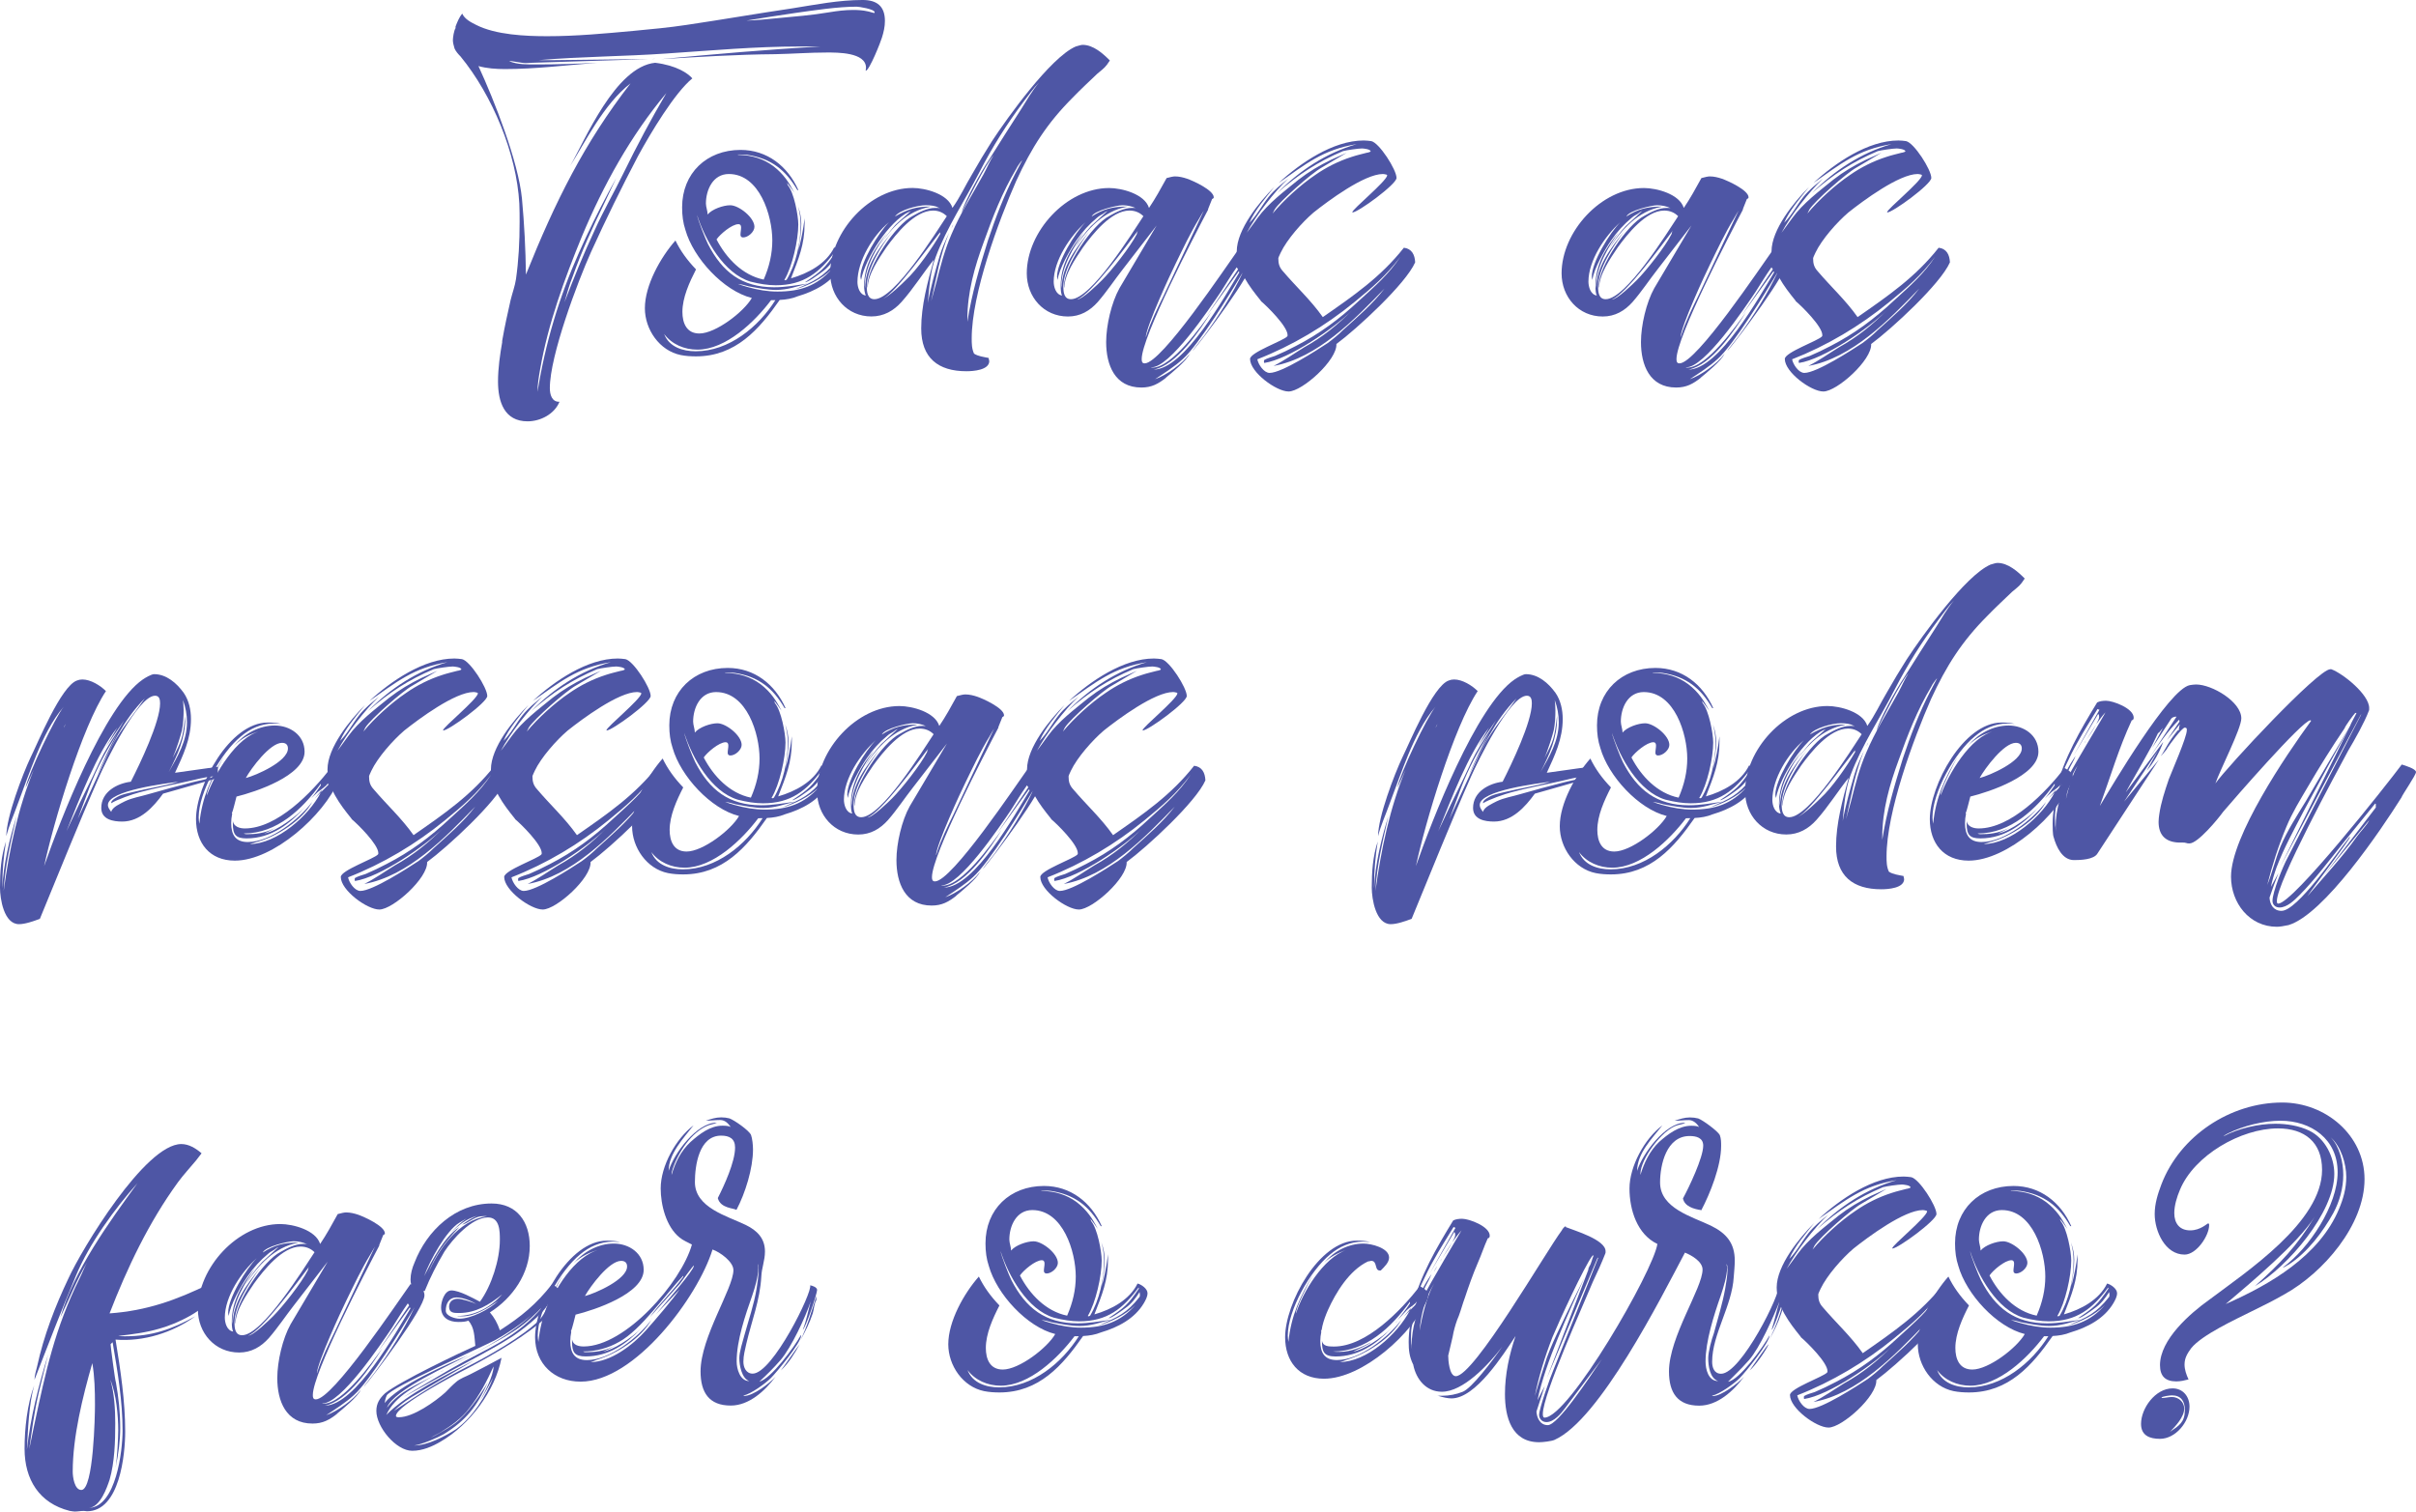<svg xmlns="http://www.w3.org/2000/svg" xmlns:xlink="http://www.w3.org/1999/xlink" id="Layer_1" x="0px" y="0px" width="234.993px" height="147.061px" viewBox="0 0 234.993 147.061" xml:space="preserve">
<g>
	<path fill="#4E56A5" d="M85.784,3.655c-0.096,0.354-1.227,3.229-1.582,3.229V6.853c0-0.098,0.031-0.162,0.031-0.26   c0-1.518-2.811-1.484-3.811-1.484c-1.682,0-3.328,0.129-5.01,0.162c-3.777,0.031-7.332,0.258-11.109,0.482   c5.201-0.482,10.305-0.938,15.506-1.229h-2.004c-4.428,0-8.527,0.389-12.953,0.68c-4.168,0.291-8.271,0.291-12.438,0.646h1.584   c1.229,0,6.945-0.099,9.109-0.099L51.769,6.107c-0.229,0-0.39,0.031-0.615,0.031c-0.483,0-1.354-0.227-1.646-0.192   c0.869,0.354,1.775,0.324,2.713,0.324c1.971,0,3.908-0.063,5.879-0.162c-2.971,0.228-6.008,0.612-8.98,0.612   c-0.871,0-1.773-0.063-2.584-0.291c1.521,3.295,3.877,9.271,4.232,12.89c0.227,2.455,0.354,4.91,0.387,7.397   c2.844-7.106,5.688-12.824,10.176-18.606c-2.613,2.004-4.426,5.75-5.879,8.045c1.453-2.521,4.395-9.66,8.271-10.047   c2.1,0.258,3.197,1.033,3.617,1.519c-1.711,1.391-4.068,5.33-5.266,7.526c-1.613,3.067-3.135,6.17-4.588,9.367   c-1.293,2.875-4.006,10.078-4.006,13.244c0,0.612,0.193,1.356,0.938,1.324c-0.484,1.194-1.844,1.905-3.104,1.905   c-2.262,0-2.875-1.905-2.875-3.877c0-1.291,0.193-2.615,0.42-3.908l-0.031,0.064c0-0.098,0.031-0.098,0.031-0.193   c0.229-1.324,0.52-2.617,0.811-3.908c0.158-0.646,0.42-1.356,0.516-2.004c0.26-1.84,0.354-3.617,0.354-5.557   c0-0.613,0-1.193-0.029-1.811c-0.262-4.845-2.617-10.529-5.721-14.31c-0.227-0.228-0.449-0.483-0.581-0.774   c-0.097-0.324-0.159-0.582-0.159-0.81s0.096-0.937,0.258-1.162V2.583c0.162-0.42,0.354-0.903,0.646-1.26   c0.26,0.549,0.842,0.84,1.357,1.099c1.904,0.971,4.812,1.1,6.912,1.1c2.842,0,5.557-0.258,8.396-0.518   c1.714-0.162,3.457-0.322,5.169-0.582c3.489-0.517,6.815-1.099,10.306-1.615c2.229-0.354,4.489-0.808,6.814-0.808   c1.391,0,2.164,0.612,2.164,2.035C86.075,2.59,85.946,3.138,85.784,3.655z M56.325,24.554c0.871-1.972,1.811-3.875,2.842-5.813   l0.775-1.422l-1.195,2.521c-1.131,2.326-2.164,4.588-3.037,7.043c-0.354,0.871-0.549,1.646-0.807,2.521   c0.938-2.423,1.809-4.587,2.939-7.01c0.873-1.938,1.873-3.649,2.775-5.492c1.324-2.713,2.684-5.267,4.199-7.851   c-3.488,4.166-6.137,8.979-8.205,13.922c-1.711,4.168-3.293,8.496-4.068,12.922c-0.131,0.742-0.26,1.485-0.26,2.229   C53.03,33.438,54.355,28.981,56.325,24.554z M63.432,5.754H63.11H63.432z M63.432,5.754c0.098-0.031,0.191-0.031,0.291-0.031   L63.432,5.754z M85.073,1.198c0-0.321-1.549-0.549-1.744-0.549c-1.84,0-4.135,0.354-5.975,0.612   c-1.584,0.228-3.166,0.484-4.75,0.742c1.002-0.03,1.906-0.129,2.908-0.226c1.711-0.162,3.424-0.291,5.137-0.582   c0.773-0.129,1.549-0.226,2.324-0.226c0.482,0,0.971,0.03,1.391,0.129c0.225,0.03,0.516,0.162,0.678,0.162   C85.073,1.265,85.073,1.232,85.073,1.198z"></path>
	<path fill="#4E56A5" d="M76.581,17.867c0.031,0.032,0.031,0.062,0.031,0.129c0.615,0.711,1.035,2.973,1.035,3.846   c0,1.519-0.582,4.103-1.357,5.395l0.1,0.032l0.129-0.063c0.902-1.519,1.354-3.554,1.354-5.361c0-0.611-0.096-1.193-0.258-1.775   c0.229,0.613,0.322,1.164,0.322,1.713c0,0.871-0.16,1.711-0.289,2.584c0.289-1.033,0.484-2.067,0.613-3.133v0.517   c0,2.035-0.582,3.424-1.324,5.33c1.68-0.483,3.424-1.421,4.199-3.004c0.387,0.097,0.969,0.517,0.969,0.937   c0,0.355-0.193,0.681-0.355,0.971c-0.902,1.52-2.52,2.357-4.168,2.843c-0.549,0.228-1.129,0.323-1.744,0.354   c-2.002,2.875-4.295,5.49-8.141,5.49c-0.484,0-1-0.03-1.484-0.129c-2.066-0.42-3.488-2.485-3.488-4.555   c0-2.229,1.52-4.941,2.973-6.59c0.484,1.002,1.131,1.906,2.002,2.811c-0.645,1.26-1.324,2.746-1.324,4.135   c0,1.065,0.391,2.102,1.648,2.102c1.582,0,4.328-2.102,5.104-3.456c-2.744-0.681-5.686-3.877-6.461-6.622   c-0.227-0.68-0.32-1.391-0.32-2.195c0-3.328,2.391-5.588,5.686-5.588c2.584,0,4.586,1.582,5.621,3.908h-0.098   c-1.133-1.938-2.521-3.068-4.848-3.424c-0.227-0.033-0.451-0.033-0.678-0.033h-0.26c0,0.033,0.033,0.033,0.131,0.033   c1.195,0.03,2.324,0.354,3.326,1.099c1.002,0.774,1.518,1.582,2.034,2.584c-0.228-0.354-0.483-0.679-0.712-0.97l0.064,0.227   L76.581,17.867z M74.997,29.205c-1.582,2.102-4.393,4.812-7.17,4.812c-1.26,0-2.486-0.518-3.229-1.52   c0.482,1.26,1.809,1.68,3.066,1.68c3.23,0,6.105-2.356,7.752-4.975L74.997,29.205L74.997,29.205z M81.362,25.136   c0-0.099-0.033-0.129-0.033-0.228c-0.387,0.612-0.807,1.163-1.422,1.583c-0.258,0.191-1.291,0.971-1.615,0.971   c1.553-1.035,1.939-1.356,2.975-2.908l-0.033-0.063v-0.032c-1.52,2.066-3.068,3.295-5.781,3.295c-0.744,0-1.584-0.13-2.455-0.355   c-2.584-0.773-4.426-4.068-5.201-6.492c0.1,0.549,0.811,2.326,1.066,2.842c1.389,2.713,3.295,4.199,6.428,4.199   c1.131,0,2.133-0.191,3.266-0.354c-1.035,0.259-1.939,0.613-3.07,0.613c-0.871,0-1.811-0.193-2.68-0.354   c-0.355-0.099-0.682-0.192-1.035-0.228c0.291,0.099,0.551,0.193,0.906,0.291c1.031,0.291,2.002,0.451,2.938,0.451   c2.195,0,3.844-0.549,5.297-2.194c-0.938,0.938-2.293,1.615-3.553,1.972c1.809-0.774,2.744-1.194,3.973-2.777   C81.362,25.329,81.362,25.265,81.362,25.136z M68.827,20.871c0.42-0.518,1.521-0.902,2.197-0.902c0.84,0,2.357,1.193,2.357,2.1   c0,0.484-0.613,1.033-1.1,1.033c-0.162,0-0.258-0.098-0.258-0.258c0-0.227,0.062-0.484,0.062-0.711s-0.098-0.323-0.26-0.323   c-0.645,0-1.809,1.002-2.131,1.485c0.938,1.81,2.521,3.487,4.586,3.908c0.551-1.26,0.84-2.521,0.84-3.812   c0-2.393-1.227-6.461-4.229-6.461c-1.551,0-2.229,1.551-2.229,2.875C68.667,20.16,68.827,20.517,68.827,20.871z"></path>
	<path fill="#4E56A5" d="M96.225,35.116c0,0.903-1.584,1.002-2.23,1.002c-2.744,0-4.393-1.292-4.393-4.167   c0-2.195,0.611-4.49,1.229-6.688c-1.064,1.324-2.004,2.842-3.135,4.104c-0.775,0.872-1.744,1.421-2.938,1.421   c-2.357,0-4.008-1.905-4.008-4.199c0-4.038,3.848-8.302,8.014-8.302c1.229,0,3.457,0.581,3.877,1.938   c0.742-1.033,1.26-2.195,1.906-3.263c0.645-1.131,1.26-2.165,1.938-3.229c1.486-2.263,5.686-8.142,8.141-9.207   c0.322-0.098,0.551-0.162,0.68-0.162c1.031,0,1.971,0.84,2.646,1.521l-0.291,0.42c-0.258,0.354-0.645,0.612-0.936,0.872   c-0.811,0.773-1.615,1.52-2.393,2.325c-2.486,2.487-4.006,4.878-5.49,8.106c-1.712,3.877-4.328,10.983-4.328,15.312   c0,0.484,0,1.002,0.227,1.486c0.387,0.258,0.938,0.32,1.42,0.42C96.191,35.052,96.225,35.151,96.225,35.116z M90.764,20.485   c-1.811,0-3.617,2.294-4.557,3.586c-0.709,1.065-1.809,2.616-1.809,3.94c-0.031-0.064-0.031-0.129-0.031-0.228   c0-1.842,2.746-5.942,4.426-6.784c0.613-0.354,1.42-0.773,2.164-0.773c0.26,0,0.42,0,0.451,0.033l-0.031-0.033l-0.098-0.033   c-0.291-0.16-0.711-0.227-1.227-0.227c-0.775,0-2.555,0.452-3.007,1.1c1.194-0.68,2.005-0.971,3.427-0.971l-0.033,0.032   c-2.164,0.39-3.746,2.035-4.91,3.812c0.42-0.679,0.938-1.324,1.453-1.938c0.195-0.259,1.615-1.422,1.615-1.484l-0.193,0.129v-0.033   c-1.938,0.938-4.229,4.49-4.652,6.623c-0.029-0.129-0.062-0.228-0.062-0.322c0-1.391,1.777-4.297,2.779-5.298   c-1.553,1.292-3.068,3.747-3.068,5.813c0,0.483,0.193,1.229,0.807,1.324c-0.098-0.258-0.16-0.58-0.16-0.938   c0-2.102,1.033-3.648,2.295-5.232c-1.002,1.355-2.23,3.393-2.23,5.17c0,0.097,0.033,0.191,0.033,0.289   c0-2.066,1.324-3.908,2.617-5.459c-1.035,1.293-2.455,3.586-2.455,5.267c0,0.549,0.062,1.26,0.742,1.26   c1.971,0,6.008-6.524,7.043-8.076C91.734,20.679,91.28,20.485,90.764,20.485z M91.443,22.779c0.031-0.098-0.033-0.098,0-0.193   c-1.033,1.291-4.264,5.813-5.557,6.492c0.678-0.321,1.873-1.484,2.195-1.81C89.213,26.235,90.667,24.135,91.443,22.779z    M92.314,22.649c-0.904,2.229-1.229,4.36-1.744,6.653l0.484-1.744c0.42-1.646,0.809-3.197,1.484-4.748   c0.873-2.066,2.035-3.877,3.104-5.813c0.354-0.646,0.611-1.293,1.002-1.905c-0.84,1-2.488,4.36-3.104,5.588   c0.259-1.064,1.938-4.068,2.615-5.07c1.035-1.646,2.068-3.295,3.135-4.941c0.55-0.871,1.1-1.84,1.775-2.647   c-0.549,0.549-1,1.228-1.484,1.841c-1.646,2.197-3.037,4.395-4.297,6.85c-1.389,2.713-3.197,5.426-4.264,8.271   c-0.519,1.324-0.646,3.036-0.775,4.49c0.258-1.454,0.742-3.166,1.131-4.49C91.603,24.168,91.958,23.424,92.314,22.649z    M92.54,22.229c0.033-0.097,0.1-0.29,0.193-0.388L92.54,22.229z M99.42,15.607c-0.062,0-0.549,0.711-0.549,0.775   c-1.389,2.326-2.326,4.748-3.199,7.203c-0.869,2.356-1.58,4.846-1.58,7.431v0.29c0.42-2.713,1.193-5.33,2.002-7.914   c0.742-2.229,1.584-4.426,2.648-6.493L99.42,15.607z"></path>
	<path fill="#4E56A5" d="M121.905,25.234c0,1.26-4.91,7.784-5.912,8.915l0.1-0.161c0.354-0.484,0.678-0.84,1.031-1.324   c1.422-1.938,2.779-4.07,3.812-6.268c-1.195,2.035-4.328,7.14-5.879,8.526c-0.811,0.743-1.777,1.354-2.713,1.972   c1.062-0.354,2.68-1.52,3.357-2.455c-0.26,0.646-1.809,1.904-2.326,2.326l0.064-0.033c-0.775,0.613-1.422,0.971-2.422,0.971   c-2.586,0-3.426-2.197-3.426-4.426c0-1.615,0.518-3.844,1.293-5.232l3.615-6.104l-3.295,4.266   c-0.807,1.033-1.551,2.164-2.422,3.166c-0.773,0.871-1.713,1.42-2.908,1.42c-2.355,0-4.004-1.905-4.004-4.199   c0-4.037,3.846-8.301,8.012-8.301c1.229,0,3.456,0.58,3.877,1.938c0.611-0.904,1.161-1.904,1.713-2.907   c0.354-0.097,0.645-0.161,0.807-0.161c0.42,0,0.808,0.098,1.195,0.227c0.549,0.193,2.584,1.1,2.584,1.811   c0,0.062-0.064,0.129-0.162,0.161l-0.387,0.972v0.062c-1.293,2.455-6.461,12.372-6.461,14.536c0,0.228,0.031,0.42,0.291,0.42   c1.646,0,7.881-9.368,9.204-11.209C121.163,24.232,121.905,24.489,121.905,25.234z M109.857,20.485   c-1.777,0-3.586,2.294-4.521,3.586c-0.711,1.065-1.811,2.616-1.811,3.94c-0.031-0.064-0.031-0.129-0.031-0.228   c0-1.842,2.746-5.942,4.427-6.784c0.612-0.354,1.423-0.773,2.163-0.773c0.229,0,0.355,0,0.422,0.033   c-0.422-0.194-0.873-0.291-1.324-0.291c-0.549,0-2.746,0.517-3.004,1.098c1.131-0.742,2.1-0.969,3.424-0.969l-0.033,0.03   c-2.195,0.39-3.875,2.196-5.039,4.039c0.42-0.774,0.969-1.485,1.584-2.164l1.615-1.485l-0.229,0.129   c-0.26,0.227-0.582,0.322-0.809,0.549c-0.742,0.612-1.42,1.356-1.971,2.164c-0.613,0.873-1.744,2.844-1.842,3.877   c-0.031-0.129-0.062-0.228-0.062-0.322c0-1.422,1.744-4.266,2.776-5.297c-1.485,1.324-3.103,3.715-3.103,5.781   c0,0.483,0.193,1.26,0.81,1.355c-0.099-0.191-0.13-0.518-0.13-0.938c0-2.066,1-3.684,2.262-5.232   c-0.971,1.391-2.195,3.393-2.195,5.169c0,0.099,0.031,0.192,0.031,0.29c0-2.132,1.389-3.876,2.646-5.491   c-1.033,1.454-2.484,3.586-2.484,5.33c0,0.549,0.062,1.229,0.74,1.229c1.973,0,5.979-6.461,7.044-8.076   C110.859,20.679,110.405,20.485,109.857,20.485z M107.176,27.267c0.938-0.938,2.777-3.263,3.393-4.488   c0.033-0.098,0.033-0.227,0.129-0.355c-1.131,1.485-4.555,6.203-5.941,6.721C105.271,29.142,106.819,27.622,107.176,27.267z    M106.014,22.424c0.031,0,0.062-0.033,0.062-0.064L106.014,22.424z M111.504,32.631c0.422-1.324,1.064-2.617,1.682-3.877   l3.908-8.271c-0.162,0.291-0.324,0.519-0.453,0.774c-0.871,1.42-1.582,2.938-2.324,4.457c-0.518,1.033-2.779,5.943-2.875,7.074   C111.473,32.76,111.504,32.696,111.504,32.631z M120.484,26.396l-3.133,4.361l3.066-4.557l-0.129-0.193   c-0.549,0.774-1.032,1.584-1.551,2.392c-1.065,1.583-5.006,7.462-6.783,7.333c0.033,0.032,0.064,0.032,0.162,0.032   c1.842,0,4.686-3.974,5.717-5.427c-1.131,1.809-3.391,5.2-5.621,5.62c2.975,0,6.945-7.171,8.334-9.464L120.484,26.396z    M115.769,34.406c0,0.032-0.033,0.032-0.064,0.032L115.769,34.406z"></path>
	<path fill="#4E56A5" d="M129.984,33.47c0.098,1.551-3.326,4.619-4.65,4.619c-1.193,0-3.748-1.873-3.748-3.166   c0-0.646,3.264-1.775,3.617-2.195c0.033-0.032,0.033-0.064,0.033-0.13c0-0.84-2.002-2.81-2.584-3.295   c0-0.032-0.033-0.032-0.033-0.063c-1.098-1.355-2.326-2.973-2.326-4.779c0-2.133,2.197-4.812,3.65-6.27   c-0.807,1.002-1.938,2.326-2.422,3.489c0.742-0.743,1.227-1.712,1.873-2.521c0.549-0.68,1.229-1.229,1.906-1.775   c-1.324,1.229-3.166,3.617-4.037,5.266c0.289-0.42,0.711-0.938,1.062-1.453c1.035-1.422,2.586-2.584,3.977-3.715   c1-0.774,2.034-1.391,3.166-1.938l1.518-0.68l-2.455,1.453c-0.938,0.519-4.037,3.23-4.555,4.07l-0.193,0.389   c1.064-1.293,2.746-2.812,4.136-3.748c1.063-0.742,2.261-1.355,3.587-1.775c0.482-0.161,0.936-0.258,1.42-0.389   c0.098,0,0.389-0.098,0.389-0.129c0-0.227-0.711-0.291-0.84-0.291c-0.355,0-1.486,0.162-1.842,0.258   c-2.455,1.035-4.328,2.264-6.396,4.07c2.197-2.195,4.717-3.876,7.721-4.749c-3.262,0.519-5.006,1.972-7.592,3.78   c2.102-1.938,5.299-4.135,8.271-4.135c0.227,0,0.518,0.03,0.744,0.062c0.773,0.161,2.453,2.775,2.453,3.585   c0,0.612-3.747,3.358-4.297,3.358v-0.033c0-0.289,3.295-2.972,3.395-3.584l-0.064-0.063c-0.131-0.032-0.26-0.063-0.354-0.063   c-1.812,0-5.33,2.617-6.752,3.748c-1.1,0.937-2.584,2.615-3.197,3.908c-0.033,0.097-0.228,0.451-0.228,0.549   c0,0.518,0.097,0.871,0.45,1.26c1.293,1.519,2.716,2.811,3.877,4.457c2.975-2.066,5.652-3.908,7.884-6.75   c0.774,0.097,1.063,0.678,1.099,1.42C136.735,27.622,131.954,32.017,129.984,33.47z M131.728,29.401   c-2.842,2.325-6.041,4.231-9.434,5.556c0.1,0.519,0.646,1.324,1.195,1.324c1.195,0,4.619-2.229,5.652-2.905   c0.518-0.39,1.002-0.774,1.484-1.26c1.391-1.26,2.875-2.521,4.037-4.039c-2.905,3.006-6.523,6.752-10.789,7.526   c1.035-0.518,1.973-1.194,2.975-1.811c1.809-1,3.262-2.195,4.684-3.617c-1.776,1.775-6.17,4.779-8.561,5.137   c-0.031-0.031-0.031-0.063-0.031-0.129c0-0.098,0-0.129,0.031-0.162c0.26-0.16,0.744-0.291,1.032-0.389   c0.681-0.289,1.356-0.611,2.034-0.969c2.326-1.195,4.232-2.617,6.17-4.426c1.521-1.39,2.875-2.553,4.008-4.265   C134.829,26.816,133.504,27.947,131.728,29.401z"></path>
	<path fill="#4E56A5" d="M173.918,25.234c0,1.26-4.908,7.784-5.908,8.915l0.096-0.161c0.354-0.484,0.68-0.84,1.035-1.324   c1.42-1.938,2.775-4.07,3.811-6.268c-1.193,2.035-4.328,7.14-5.879,8.526c-0.807,0.743-1.777,1.354-2.713,1.972   c1.064-0.354,2.682-1.52,3.359-2.455c-0.26,0.646-1.811,1.904-2.326,2.326l0.062-0.033c-0.773,0.613-1.422,0.971-2.422,0.971   c-2.584,0-3.424-2.197-3.424-4.426c0-1.615,0.516-3.844,1.291-5.232l3.617-6.104l-3.295,4.266   c-0.809,1.033-1.549,2.164-2.422,3.166c-0.775,0.871-1.714,1.42-2.906,1.42c-2.359,0-4.006-1.905-4.006-4.199   c0-4.037,3.844-8.301,8.01-8.301c1.229,0,3.457,0.58,3.877,1.938c0.613-0.904,1.162-1.904,1.713-2.907   c0.355-0.097,0.646-0.161,0.809-0.161c0.42,0,0.809,0.098,1.193,0.227c0.549,0.193,2.584,1.1,2.584,1.811   c0,0.062-0.062,0.129-0.162,0.161l-0.387,0.972v0.062c-1.293,2.455-6.461,12.372-6.461,14.536c0,0.228,0.033,0.42,0.291,0.42   c1.647,0,7.883-9.368,9.207-11.209C173.178,24.232,173.918,24.489,173.918,25.234z M161.87,20.485   c-1.773,0-3.586,2.294-4.521,3.586c-0.711,1.065-1.811,2.616-1.811,3.94c-0.032-0.064-0.032-0.129-0.032-0.228   c0-1.842,2.745-5.942,4.427-6.784c0.611-0.354,1.422-0.773,2.164-0.773c0.227,0,0.354,0,0.42,0.033   c-0.42-0.194-0.873-0.291-1.324-0.291c-0.549,0-2.746,0.517-3.004,1.098c1.131-0.742,2.1-0.969,3.424-0.969l-0.033,0.03   c-2.193,0.39-3.875,2.196-5.039,4.039c0.42-0.774,0.971-1.485,1.584-2.164l1.615-1.485l-0.227,0.129   c-0.26,0.227-0.582,0.322-0.811,0.549c-0.742,0.612-1.42,1.356-1.969,2.164c-0.615,0.873-1.746,2.844-1.842,3.877   c-0.033-0.129-0.064-0.228-0.064-0.322c0-1.422,1.744-4.266,2.777-5.297c-1.486,1.324-3.104,3.715-3.104,5.781   c0,0.483,0.195,1.26,0.811,1.355c-0.1-0.191-0.129-0.518-0.129-0.938c0-2.066,1-3.684,2.26-5.232   c-0.969,1.391-2.195,3.393-2.195,5.169c0,0.099,0.031,0.192,0.031,0.29c0-2.132,1.389-3.876,2.65-5.491   c-1.035,1.454-2.488,3.586-2.488,5.33c0,0.549,0.063,1.229,0.742,1.229c1.971,0,5.977-6.461,7.043-8.076   C162.872,20.679,162.418,20.485,161.87,20.485z M159.191,27.267c0.936-0.938,2.777-3.263,3.391-4.488   c0.033-0.098,0.033-0.227,0.129-0.355c-1.131,1.485-4.555,6.203-5.941,6.721C157.284,29.142,158.834,27.622,159.191,27.267z    M158.027,22.424c0.033,0,0.064-0.033,0.064-0.064L158.027,22.424z M163.519,32.631c0.42-1.324,1.064-2.617,1.68-3.877l3.908-8.271   c-0.162,0.291-0.322,0.519-0.453,0.774c-0.871,1.42-1.582,2.938-2.324,4.457c-0.518,1.033-2.777,5.943-2.875,7.074   C163.485,32.76,163.519,32.696,163.519,32.631z M172.499,26.396l-3.135,4.361l3.07-4.557l-0.131-0.193   c-0.551,0.774-1.033,1.584-1.551,2.392c-1.064,1.583-5.008,7.462-6.783,7.333c0.031,0.032,0.062,0.032,0.162,0.032   c1.842,0,4.684-3.974,5.717-5.427c-1.129,1.809-3.393,5.2-5.619,5.62c2.971,0,6.945-7.171,8.334-9.464L172.499,26.396z    M167.782,34.406c0,0.032-0.033,0.032-0.062,0.032L167.782,34.406z"></path>
	<path fill="#4E56A5" d="M181.997,33.47c0.1,1.551-3.326,4.619-4.648,4.619c-1.195,0-3.748-1.873-3.748-3.166   c0-0.646,3.262-1.775,3.617-2.195c0.031-0.032,0.031-0.064,0.031-0.13c0-0.84-2.002-2.81-2.584-3.295   c0-0.032-0.031-0.032-0.031-0.063c-1.1-1.355-2.326-2.973-2.326-4.779c0-2.133,2.195-4.812,3.648-6.27   c-0.807,1.002-1.938,2.326-2.422,3.489c0.742-0.743,1.229-1.712,1.873-2.521c0.549-0.68,1.229-1.229,1.906-1.775   c-1.324,1.229-3.166,3.617-4.037,5.266c0.289-0.42,0.711-0.938,1.064-1.453c1.033-1.422,2.586-2.584,3.975-3.715   c1-0.774,2.035-1.391,3.166-1.938l1.518-0.68l-2.455,1.453c-0.938,0.519-4.035,3.23-4.555,4.07l-0.191,0.389   c1.062-1.293,2.744-2.812,4.135-3.748c1.062-0.742,2.26-1.355,3.586-1.775c0.482-0.161,0.936-0.258,1.42-0.389   c0.098,0,0.389-0.098,0.389-0.129c0-0.227-0.711-0.291-0.84-0.291c-0.354,0-1.486,0.162-1.842,0.258   c-2.455,1.035-4.328,2.264-6.396,4.07c2.197-2.195,4.719-3.876,7.723-4.749c-3.264,0.519-5.006,1.972-7.592,3.78   c2.1-1.938,5.299-4.135,8.27-4.135c0.227,0,0.518,0.03,0.744,0.062c0.775,0.161,2.455,2.775,2.455,3.585   c0,0.612-3.748,3.358-4.297,3.358v-0.033c0-0.289,3.295-2.972,3.393-3.584l-0.062-0.063c-0.133-0.032-0.262-0.063-0.355-0.063   c-1.811,0-5.33,2.617-6.752,3.748c-1.098,0.937-2.584,2.615-3.197,3.908c-0.033,0.097-0.227,0.451-0.227,0.549   c0,0.518,0.096,0.871,0.451,1.26c1.293,1.519,2.715,2.811,3.877,4.457c2.973-2.066,5.65-3.908,7.883-6.75   c0.773,0.097,1.062,0.678,1.098,1.42C188.749,27.622,183.969,32.017,181.997,33.47z M183.741,29.401   c-2.842,2.325-6.041,4.231-9.432,5.556c0.098,0.519,0.646,1.324,1.193,1.324c1.195,0,4.619-2.229,5.652-2.905   c0.519-0.39,1.002-0.774,1.486-1.26c1.389-1.26,2.875-2.521,4.037-4.039c-2.906,3.006-6.525,6.752-10.789,7.526   c1.033-0.518,1.971-1.194,2.973-1.811c1.81-1,3.262-2.195,4.685-3.617c-1.776,1.775-6.171,4.779-8.562,5.137   c-0.031-0.031-0.031-0.063-0.031-0.129c0-0.098,0-0.129,0.031-0.162c0.26-0.16,0.744-0.291,1.033-0.389   c0.68-0.289,1.355-0.611,2.035-0.969c2.324-1.195,4.23-2.617,6.17-4.426c1.52-1.39,2.875-2.553,4.006-4.265   C186.844,26.816,185.519,27.947,183.741,29.401z"></path>
	<path fill="#4E56A5" d="M21.189,74.599v1.1l-5.328,1.518c-0.938,1.293-2.229,2.715-3.975,2.715c-0.871,0-2.035-0.193-2.035-1.324   c0-1.584,1.551-2.391,2.875-2.553c0.873-1.713,2.844-5.814,2.844-7.623c0-0.355-0.063-0.744-0.484-0.744   c-1.68,0-4.812,6.46-5.428,7.851c-2.064,4.686-3.844,9.174-5.781,13.857c-0.613,0.227-1.422,0.518-2.033,0.518   C0.388,89.913,0,87.458,0,86.359c0-1.52,0.098-3.037,0.582-4.488c-0.227,1.42-0.354,2.811-0.354,4.266v0.291   c0.096-2.326,0.709-4.848,1.389-7.043c-0.549,2.455-1.131,4.811-1.26,7.301c0.549-4.039,1.389-8.043,2.938-11.822l-0.809,1.775   c0.26-1.355,2.875-6.849,3.715-7.881c-1.131,1.291-2.002,3.101-2.646,4.649c-0.646,1.583-1.229,3.199-1.844,4.847   c-0.354,1.002-0.84,2.066-1.098,3.102c0-1.873,1.582-6.008,2.357-7.654c0.68-1.355,2.973-6.979,4.521-7.494   c0.162-0.064,0.322-0.1,0.52-0.1c0.807,0,1.743,0.582,2.293,1.131C7.978,70.727,5.2,80.031,4.294,84.261   c1.551-4.424,5.848-15.568,9.596-18.154c0.225-0.16,0.84-0.517,1.098-0.517c1.195,0,2.197,0.871,2.875,1.81   c0.519,0.742,0.711,1.682,0.711,2.553c0,1.938-0.773,3.553-1.551,5.232L21.189,74.599z M6.396,70.433   c-0.099,0.129-0.162,0.258-0.195,0.388L6.396,70.433z M8.98,75.634c0.483-1.035,0.936-2.067,1.551-3.069   c0.517-0.872,1.064-1.615,1.549-2.487l-1.773,2.584l1.098-1.873c-2.002,2.521-3.715,7.042-4.94,10.078   C7.267,79.12,8.107,77.378,8.98,75.634z M9.432,75.441c0.611-1.391,1.229-2.747,1.971-4.07c-1.066,1.681-1.971,3.326-2.713,5.267   l-1.131,3.035l2.195-4.748c0.518-1.064,1-2.228,1.646-3.228c0.809-1.293,1.809-2.487,2.682-3.748   C11.984,70.045,10.725,72.822,9.432,75.441z M18.249,76.021c-1.549,0.355-3.164,0.646-4.684,1.066   c-0.613,0.16-2.229,0.711-2.746,1.064v-0.064c0-0.258,0.615-0.58,0.84-0.678c0.389-0.162,0.906-0.26,1.293-0.355   c1.422-0.354,3.037-0.58,4.426-1c-1.164,0.16-6.881,0.84-6.881,2.262c0,0.258,0.162,0.451,0.322,0.678   c0.098-0.482,0.906-0.807,1.326-1.033c0.742-0.354,1.482-0.453,2.229-0.678c1.453-0.422,2.906-0.809,4.426-1.195   c0.613-0.162,1.422-0.26,1.971-0.551C19.961,75.57,19.025,75.861,18.249,76.021z M18.185,70.272c0-0.743-0.129-1.454-0.388-2.165   c0.03,0.355,0.063,0.613,0.063,0.971c0,0.646-0.033,1.324-0.162,1.971c-0.096,0.42-0.549,1.904-0.904,2.684   c0.873-1.647,0.971-1.875,1.229-4.104v0.228c0,1.971-0.744,3.554-1.615,5.265C17.28,73.599,18.185,72.079,18.185,70.272z"></path>
	<path fill="#4E56A5" d="M31.334,76.827l-0.129,0.258l0.742-0.742l-0.064-0.129c-0.096,0.227-0.74,0.68-0.969,0.84l-0.646,0.611   c0.354-0.387,0.582-0.773,0.938-1.26v-0.162c-1.809,2.488-4.264,4.848-7.494,4.848c0.16,0.098,0.322,0.062,0.551,0.062   c0.938,0,1.842-0.227,2.646-0.678c-0.387,0.227-0.807,0.451-1.227,0.613c1.193-0.162,3.325-1.811,4.102-2.684   c-1.551,1.713-3.358,3.166-5.812,3.166c-1.066,0-1.324-0.389-1.324-1.453V79.89c0.098,0.549,0.678,0.711,1.162,0.711   c3.166,0,6.523-3.52,8.366-5.879c0.354,0.229,0.81,0.42,0.81,0.904c0,0-0.033,0.098-0.066,0.322   c-1.389,3.357-6.329,7.785-10.077,7.785c-2.454,0-3.778-1.713-3.778-4.039c0-3.264,3.264-9.398,6.979-9.398   c0.421,0,0.871,0.032,1.291,0.129c-0.227,0-0.45-0.032-0.711-0.032c-1.193,0-2.293,0.483-3.196,1.26   c-1.905,1.551-4.104,5.395-4.104,7.881c0,0.227,0.033,0.389,0.066,0.613c0.258-2.584,1.129-4.395,2.389-6.558   c-0.42,0.773-1.744,3.357-1.646,3.777c0.711-2.002,2.875-5.716,5.2-6.232c-0.969,0.227-1.809,0.68-2.52,1.391   c0.936-1.131,2.391-1.938,3.908-1.938c1.484,0,2.904,0.938,2.904,2.554c0,2.324-4.777,3.908-6.621,4.359   c-0.098,0.355-0.354,1.455-0.451,1.615l0.031,0.064c-0.062,0.291-0.098,0.613-0.098,0.902c0,1.131,0.42,1.842,1.615,1.842   c2.229,0,4.975-2.195,6.268-3.908c-0.938,1.775-3.424,3.357-5.299,3.877l-0.775,0.227c2.617,0,5.783-2.777,6.914-5.039   l-0.611,0.613L31.334,76.827z M22.808,72.531c0,0.032,0,0.032-0.033,0.062C22.775,72.565,22.775,72.565,22.808,72.531z    M28.006,72.822c0-0.354-0.191-0.55-0.578-0.55c-1.164,0-3.006,2.485-3.521,3.424C24.907,75.441,28.006,74.083,28.006,72.822z    M30.398,77.958c0-0.031,0-0.062,0.033-0.098L30.398,77.958z"></path>
	<path fill="#4E56A5" d="M41.543,83.868c0.1,1.551-3.324,4.621-4.65,4.621c-1.195,0-3.746-1.875-3.746-3.166   c0-0.646,3.262-1.775,3.617-2.195c0.033-0.033,0.033-0.064,0.033-0.131c0-0.84-2.006-2.811-2.584-3.295   c0-0.031-0.033-0.031-0.033-0.062c-1.1-1.357-2.326-2.973-2.326-4.781c0-2.132,2.197-4.811,3.65-6.267   c-0.809,1.002-1.938,2.326-2.424,3.488c0.742-0.742,1.229-1.711,1.873-2.521c0.551-0.681,1.229-1.229,1.906-1.774   c-1.324,1.228-3.166,3.617-4.037,5.265c0.289-0.42,0.709-0.937,1.064-1.453c1.035-1.422,2.584-2.584,3.975-3.715   c1-0.774,2.035-1.39,3.164-1.938l1.521-0.679l-2.455,1.454c-0.938,0.518-4.039,3.23-4.557,4.07l-0.191,0.388   c1.062-1.292,2.744-2.812,4.135-3.747c1.064-0.743,2.26-1.357,3.584-1.777c0.484-0.16,0.938-0.258,1.422-0.388   c0.099,0,0.389-0.097,0.389-0.129c0-0.226-0.711-0.291-0.84-0.291c-0.354,0-1.484,0.162-1.842,0.259   c-2.455,1.034-4.328,2.262-6.396,4.07c2.196-2.196,4.718-3.877,7.722-4.75c-3.263,0.519-5.008,1.972-7.592,3.779   c2.1-1.938,5.299-4.135,8.27-4.135c0.229,0,0.52,0.032,0.744,0.062c0.775,0.162,2.455,2.777,2.455,3.586   c0,0.613-3.748,3.359-4.297,3.359v-0.033c0-0.29,3.295-2.973,3.393-3.585l-0.064-0.063c-0.129-0.033-0.259-0.064-0.354-0.064   c-1.811,0-5.33,2.617-6.752,3.748c-1.098,0.938-2.584,2.616-3.197,3.908c-0.031,0.098-0.227,0.453-0.227,0.549   c0,0.52,0.096,0.873,0.451,1.26c1.293,1.52,2.715,2.812,3.877,4.459c2.973-2.066,5.651-3.908,7.881-6.752   c0.775,0.098,1.066,0.68,1.1,1.422C48.295,78.025,43.516,82.417,41.543,83.868z M43.288,79.8c-2.842,2.326-6.041,4.23-9.432,5.557   c0.096,0.518,0.646,1.324,1.195,1.324c1.193,0,4.617-2.229,5.65-2.906c0.52-0.389,1.002-0.775,1.486-1.26   c1.389-1.26,2.875-2.521,4.037-4.039c-2.906,3.006-6.525,6.752-10.789,7.527c1.033-0.52,1.971-1.195,2.973-1.811   c1.811-1.002,3.264-2.195,4.686-3.619c-1.777,1.775-6.17,4.779-8.562,5.139C34.5,85.679,34.5,85.648,34.5,85.583   c0-0.1,0-0.131,0.031-0.162c0.258-0.162,0.742-0.291,1.033-0.389c0.68-0.291,1.357-0.613,2.035-0.971   c2.326-1.193,4.23-2.617,6.17-4.426c1.52-1.389,2.875-2.553,4.006-4.264C46.391,77.216,45.066,78.347,43.288,79.8z"></path>
	<path fill="#4E56A5" d="M57.439,83.868c0.098,1.551-3.326,4.621-4.65,4.621c-1.193,0-3.748-1.875-3.748-3.166   c0-0.646,3.266-1.775,3.619-2.195c0.031-0.033,0.031-0.064,0.031-0.131c0-0.84-2.002-2.811-2.584-3.295   c0-0.031-0.033-0.031-0.033-0.062c-1.098-1.357-2.324-2.973-2.324-4.781c0-2.132,2.195-4.811,3.65-6.267   c-0.809,1.002-1.939,2.326-2.424,3.488c0.742-0.742,1.229-1.711,1.873-2.521c0.551-0.681,1.229-1.229,1.905-1.774   c-1.323,1.228-3.166,3.617-4.036,5.265c0.291-0.42,0.711-0.937,1.064-1.453c1.033-1.422,2.584-2.584,3.975-3.715   c1.002-0.774,2.033-1.39,3.166-1.938l1.518-0.679l-2.455,1.454c-0.938,0.518-4.037,3.23-4.555,4.07l-0.193,0.388   c1.066-1.292,2.746-2.812,4.135-3.747c1.066-0.743,2.264-1.357,3.586-1.777c0.484-0.16,0.938-0.258,1.422-0.388   c0.098,0,0.389-0.097,0.389-0.129c0-0.226-0.711-0.291-0.84-0.291c-0.355,0-1.486,0.162-1.844,0.259   c-2.453,1.034-4.326,2.262-6.396,4.07c2.197-2.196,4.717-3.877,7.721-4.75c-3.262,0.519-5.006,1.972-7.59,3.779   c2.1-1.938,5.297-4.135,8.271-4.135c0.225,0,0.516,0.032,0.74,0.062c0.775,0.162,2.455,2.777,2.455,3.586   c0,0.613-3.748,3.359-4.297,3.359v-0.033c0-0.29,3.295-2.973,3.395-3.585l-0.064-0.063c-0.129-0.033-0.26-0.064-0.354-0.064   c-1.811,0-5.33,2.617-6.752,3.748c-1.1,0.938-2.584,2.616-3.197,3.908c-0.033,0.098-0.229,0.453-0.229,0.549   c0,0.52,0.1,0.873,0.453,1.26c1.291,1.52,2.713,2.812,3.875,4.459c2.975-2.066,5.654-3.908,7.883-6.752   c0.775,0.098,1.066,0.68,1.1,1.422C64.191,78.025,59.409,82.417,57.439,83.868z M59.183,79.8c-2.842,2.326-6.039,4.23-9.434,5.557   c0.1,0.518,0.646,1.324,1.195,1.324c1.195,0,4.619-2.229,5.652-2.906c0.518-0.389,1.002-0.775,1.484-1.26   c1.391-1.26,2.875-2.521,4.037-4.039c-2.905,3.006-6.521,6.752-10.789,7.527c1.035-0.52,1.973-1.195,2.975-1.811   c1.809-1.002,3.262-2.195,4.684-3.619c-1.775,1.775-6.17,4.779-8.561,5.139c-0.031-0.033-0.031-0.064-0.031-0.129   c0-0.1,0-0.131,0.031-0.162c0.26-0.162,0.743-0.291,1.034-0.389c0.679-0.291,1.354-0.613,2.034-0.971   c2.324-1.193,4.23-2.617,6.17-4.426c1.52-1.389,2.873-2.553,4.005-4.264C62.284,77.216,60.959,78.347,59.183,79.8z"></path>
	<path fill="#4E56A5" d="M75.336,68.269c0.031,0.03,0.031,0.062,0.031,0.129c0.615,0.711,1.035,2.972,1.035,3.844   c0,1.52-0.582,4.103-1.357,5.394l0.1,0.033l0.129-0.062c0.904-1.52,1.354-3.555,1.354-5.361c0-0.613-0.096-1.195-0.258-1.776   c0.229,0.614,0.322,1.163,0.322,1.712c0,0.872-0.16,1.712-0.289,2.583c0.289-1.033,0.484-2.066,0.613-3.132v0.518   c0,2.035-0.582,3.423-1.324,5.33c1.68-0.482,3.424-1.422,4.199-3.004c0.387,0.098,0.969,0.518,0.969,0.938   c0,0.354-0.193,0.68-0.355,0.971c-0.902,1.52-2.52,2.357-4.168,2.842c-0.549,0.229-1.129,0.324-1.742,0.355   c-2.003,2.875-4.297,5.49-8.143,5.49c-0.482,0-1-0.031-1.482-0.129c-2.068-0.42-3.49-2.486-3.49-4.557   c0-2.229,1.52-4.939,2.973-6.589c0.484,1.001,1.131,1.906,2.002,2.812c-0.645,1.26-1.322,2.746-1.322,4.135   c0,1.064,0.389,2.102,1.646,2.102c1.582,0,4.328-2.102,5.104-3.457c-2.746-0.68-5.688-3.877-6.462-6.621   c-0.228-0.681-0.321-1.392-0.321-2.197c0-3.327,2.391-5.588,5.686-5.588c2.584,0,4.586,1.583,5.621,3.908h-0.098   c-1.131-1.938-2.521-3.068-4.848-3.424c-0.227-0.032-0.449-0.032-0.678-0.032h-0.26c0,0.032,0.033,0.032,0.131,0.032   c1.195,0.032,2.324,0.355,3.326,1.1c1.002,0.773,1.518,1.582,2.035,2.584c-0.229-0.354-0.484-0.68-0.711-0.971l0.062,0.227   L75.336,68.269z M73.752,79.607c-1.582,2.1-4.393,4.812-7.17,4.812c-1.26,0-2.486-0.518-3.229-1.52   c0.482,1.26,1.809,1.682,3.066,1.682c3.23,0,6.105-2.357,7.754-4.977L73.752,79.607L73.752,79.607z M80.118,75.534   c0-0.098-0.033-0.129-0.033-0.227c-0.387,0.613-0.807,1.162-1.422,1.582c-0.258,0.193-1.291,0.971-1.615,0.971   c1.553-1.033,1.939-1.355,2.975-2.906l-0.033-0.064v-0.031c-1.518,2.066-3.068,3.295-5.781,3.295c-0.744,0-1.584-0.131-2.455-0.355   c-2.584-0.773-4.426-4.069-5.199-6.492c0.098,0.549,0.809,2.326,1.064,2.841c1.389,2.713,3.295,4.199,6.428,4.199   c1.133,0,2.135-0.191,3.266-0.354c-1.035,0.26-1.939,0.613-3.07,0.613c-0.871,0-1.809-0.193-2.68-0.354   c-0.355-0.1-0.682-0.195-1.035-0.229c0.291,0.1,0.551,0.193,0.906,0.291c1.031,0.291,2.002,0.451,2.938,0.451   c2.195,0,3.844-0.549,5.297-2.193c-0.938,0.936-2.293,1.615-3.553,1.971c1.811-0.775,2.744-1.195,3.973-2.777   C80.118,75.732,80.118,75.665,80.118,75.534z M67.583,71.273c0.42-0.518,1.521-0.904,2.197-0.904c0.84,0,2.357,1.195,2.357,2.102   c0,0.482-0.613,1.033-1.1,1.033c-0.162,0-0.258-0.098-0.258-0.258c0-0.229,0.064-0.482,0.064-0.711s-0.1-0.323-0.262-0.323   c-0.645,0-1.809,1.002-2.131,1.485c0.938,1.81,2.521,3.488,4.586,3.908c0.553-1.26,0.842-2.52,0.842-3.811   c0-2.392-1.229-6.461-4.23-6.461c-1.551,0-2.229,1.551-2.229,2.875C67.422,70.562,67.583,70.918,67.583,71.273z"></path>
	<path fill="#4E56A5" d="M101.502,75.634c0,1.26-4.906,7.783-5.908,8.914l0.096-0.16c0.354-0.484,0.68-0.84,1.035-1.324   c1.42-1.938,2.775-4.07,3.811-6.27c-1.193,2.035-4.328,7.141-5.879,8.527c-0.807,0.742-1.775,1.355-2.713,1.973   c1.064-0.355,2.682-1.521,3.359-2.455c-0.26,0.645-1.811,1.902-2.326,2.324l0.062-0.031c-0.773,0.611-1.42,0.971-2.422,0.971   c-2.584,0-3.424-2.197-3.424-4.426c0-1.615,0.516-3.846,1.291-5.232l3.619-6.105l-3.295,4.265   c-0.811,1.033-1.551,2.164-2.424,3.166c-0.775,0.873-1.711,1.422-2.906,1.422c-2.359,0-4.006-1.906-4.006-4.199   c0-4.039,3.844-8.302,8.012-8.302c1.227,0,3.455,0.581,3.875,1.938c0.613-0.903,1.164-1.904,1.713-2.908   c0.355-0.097,0.646-0.16,0.809-0.16c0.42,0,0.809,0.098,1.193,0.228c0.549,0.192,2.584,1.099,2.584,1.81   c0,0.063-0.062,0.129-0.16,0.162l-0.389,0.97v0.063c-1.291,2.455-6.461,12.373-6.461,14.537c0,0.227,0.033,0.42,0.291,0.42   c1.648,0,7.883-9.369,9.207-11.209C100.762,74.632,101.502,74.89,101.502,75.634z M89.454,70.885c-1.773,0-3.584,2.295-4.521,3.585   c-0.711,1.064-1.811,2.617-1.811,3.939c-0.032-0.062-0.032-0.129-0.032-0.227c0-1.842,2.745-5.943,4.427-6.785   c0.611-0.354,1.422-0.773,2.164-0.773c0.227,0,0.354,0,0.42,0.033c-0.42-0.193-0.871-0.291-1.324-0.291   c-0.549,0-2.746,0.518-3.004,1.1c1.131-0.742,2.1-0.971,3.424-0.971l-0.031,0.032c-2.195,0.39-3.877,2.194-5.041,4.038   c0.42-0.773,0.973-1.484,1.584-2.164l1.615-1.484l-0.227,0.129c-0.26,0.227-0.582,0.321-0.809,0.549   c-0.744,0.612-1.422,1.355-1.971,2.164c-0.615,0.873-1.744,2.843-1.842,3.876c-0.033-0.129-0.064-0.227-0.064-0.322   c0-1.422,1.744-4.265,2.777-5.297c-1.486,1.324-3.104,3.715-3.104,5.782c0,0.484,0.195,1.26,0.811,1.355   c-0.1-0.191-0.129-0.518-0.129-0.938c0-2.066,1.002-3.684,2.262-5.232c-0.971,1.39-2.197,3.392-2.197,5.169   c0,0.098,0.031,0.191,0.031,0.289c0-2.131,1.391-3.875,2.65-5.49c-1.035,1.453-2.488,3.585-2.488,5.33   c0,0.549,0.063,1.229,0.744,1.229c1.969,0,5.975-6.461,7.041-8.077C90.456,71.078,90.004,70.885,89.454,70.885z M86.775,77.667   c0.936-0.938,2.777-3.262,3.391-4.488c0.033-0.098,0.033-0.227,0.129-0.355c-1.129,1.486-4.555,6.203-5.941,6.72   C84.868,79.542,86.418,78.025,86.775,77.667z M85.61,72.822c0.033,0,0.064-0.032,0.064-0.062L85.61,72.822z M91.103,83.031   c0.42-1.324,1.064-2.617,1.68-3.877l3.908-8.269c-0.162,0.291-0.322,0.517-0.451,0.773c-0.873,1.421-1.584,2.937-2.326,4.458   c-0.518,1.033-2.777,5.941-2.875,7.074C91.069,83.159,91.103,83.095,91.103,83.031z M100.083,76.796l-3.135,4.359l3.07-4.557   l-0.129-0.191c-0.553,0.773-1.035,1.582-1.553,2.391c-1.064,1.584-5.008,7.463-6.783,7.334c0.031,0.031,0.064,0.031,0.162,0.031   c1.842,0,4.684-3.975,5.719-5.426c-1.131,1.809-3.395,5.199-5.621,5.619c2.971,0,6.945-7.17,8.334-9.463L100.083,76.796z    M95.366,84.808c0,0.031-0.031,0.031-0.062,0.031L95.366,84.808z"></path>
	<path fill="#4E56A5" d="M109.583,83.868c0.098,1.551-3.328,4.621-4.65,4.621c-1.195,0-3.748-1.875-3.748-3.166   c0-0.646,3.264-1.775,3.619-2.195c0.029-0.033,0.029-0.064,0.029-0.131c0-0.84-2.002-2.811-2.584-3.295   c0-0.031-0.029-0.031-0.029-0.062c-1.102-1.357-2.326-2.973-2.326-4.781c0-2.132,2.197-4.811,3.648-6.267   c-0.809,1.002-1.938,2.326-2.424,3.488c0.744-0.742,1.229-1.711,1.875-2.521c0.549-0.681,1.229-1.229,1.904-1.774   c-1.324,1.228-3.164,3.617-4.037,5.265c0.291-0.42,0.711-0.937,1.066-1.453c1.032-1.422,2.584-2.584,3.973-3.715   c1.002-0.774,2.035-1.39,3.166-1.938l1.518-0.679l-2.453,1.454c-0.938,0.518-4.037,3.23-4.557,4.07l-0.191,0.388   c1.064-1.292,2.744-2.812,4.135-3.747c1.064-0.743,2.262-1.357,3.586-1.777c0.484-0.16,0.938-0.258,1.422-0.388   c0.096,0,0.387-0.097,0.387-0.129c0-0.226-0.711-0.291-0.84-0.291c-0.354,0-1.484,0.162-1.842,0.259   c-2.455,1.034-4.328,2.262-6.396,4.07c2.195-2.196,4.717-3.877,7.721-4.75c-3.264,0.519-5.006,1.972-7.59,3.779   c2.1-1.938,5.297-4.135,8.27-4.135c0.229,0,0.516,0.032,0.742,0.062c0.773,0.162,2.455,2.777,2.455,3.586   c0,0.613-3.746,3.359-4.297,3.359v-0.033c0-0.29,3.295-2.973,3.393-3.585l-0.062-0.063c-0.131-0.033-0.26-0.064-0.355-0.064   c-1.809,0-5.33,2.617-6.752,3.748c-1.098,0.938-2.584,2.616-3.197,3.908c-0.033,0.098-0.227,0.453-0.227,0.549   c0,0.52,0.098,0.873,0.453,1.26c1.291,1.52,2.713,2.812,3.875,4.459c2.973-2.066,5.652-3.908,7.883-6.752   c0.775,0.098,1.064,0.68,1.098,1.422C116.333,78.025,111.553,82.417,109.583,83.868z M111.327,79.8   c-2.844,2.326-6.041,4.23-9.434,5.557c0.098,0.518,0.646,1.324,1.193,1.324c1.195,0,4.619-2.229,5.654-2.906   c0.518-0.389,1-0.775,1.484-1.26c1.391-1.26,2.875-2.521,4.039-4.039c-2.908,3.006-6.525,6.752-10.789,7.527   c1.033-0.52,1.971-1.195,2.971-1.811c1.81-1.002,3.264-2.195,4.685-3.619c-1.774,1.775-6.171,4.779-8.56,5.139   c-0.033-0.033-0.033-0.064-0.033-0.129c0-0.1,0-0.131,0.033-0.162c0.258-0.162,0.742-0.291,1.033-0.389   c0.678-0.291,1.354-0.613,2.035-0.971c2.324-1.193,4.229-2.617,6.17-4.426c1.518-1.389,2.875-2.553,4.006-4.264   C114.428,77.216,113.103,78.347,111.327,79.8z"></path>
	<path fill="#4E56A5" d="M154.616,74.599v1.1l-5.33,1.518c-0.936,1.293-2.229,2.715-3.973,2.715c-0.873,0-2.035-0.193-2.035-1.324   c0-1.584,1.551-2.391,2.875-2.553c0.871-1.713,2.842-5.814,2.842-7.623c0-0.355-0.062-0.744-0.482-0.744   c-1.682,0-4.812,6.46-5.428,7.851c-2.066,4.686-3.846,9.174-5.782,13.857c-0.612,0.227-1.423,0.518-2.034,0.518   c-1.453,0-1.844-2.455-1.844-3.555c0-1.52,0.1-3.037,0.582-4.488c-0.227,1.42-0.354,2.811-0.354,4.266v0.291   c0.098-2.326,0.711-4.848,1.389-7.043c-0.549,2.455-1.129,4.811-1.26,7.301c0.551-4.039,1.391-8.043,2.939-11.822l-0.809,1.775   c0.258-1.355,2.875-6.849,3.715-7.881c-1.131,1.291-2.002,3.101-2.646,4.649c-0.646,1.583-1.229,3.199-1.842,4.847   c-0.355,1.002-0.842,2.066-1.1,3.102c0-1.873,1.582-6.008,2.357-7.654c0.678-1.355,2.973-6.979,4.521-7.494   c0.16-0.064,0.322-0.1,0.518-0.1c0.809,0,1.744,0.582,2.293,1.131c-2.324,3.489-5.104,12.792-6.008,17.023   c1.551-4.424,5.848-15.568,9.594-18.154c0.227-0.16,0.84-0.517,1.1-0.517c1.195,0,2.195,0.871,2.875,1.81   c0.518,0.742,0.709,1.682,0.709,2.553c0,1.938-0.773,3.553-1.549,5.232L154.616,74.599z M139.821,70.433   c-0.096,0.129-0.16,0.258-0.193,0.388L139.821,70.433z M142.405,75.634c0.484-1.035,0.938-2.067,1.551-3.069   c0.52-0.872,1.066-1.615,1.553-2.487l-1.777,2.584l1.1-1.873c-2.004,2.521-3.715,7.042-4.941,10.078   C140.694,79.12,141.534,77.378,142.405,75.634z M142.859,75.441c0.613-1.391,1.227-2.747,1.971-4.07   c-1.064,1.681-1.971,3.326-2.715,5.267l-1.129,3.035l2.195-4.748c0.518-1.064,1.002-2.228,1.646-3.228   c0.809-1.293,1.811-2.487,2.682-3.748C145.409,70.045,144.15,72.822,142.859,75.441z M151.678,76.021   c-1.553,0.355-3.166,0.646-4.686,1.066c-0.613,0.16-2.229,0.711-2.746,1.064v-0.064c0-0.258,0.613-0.58,0.84-0.678   c0.391-0.162,0.904-0.26,1.295-0.355c1.42-0.354,3.033-0.58,4.424-1c-1.162,0.16-6.879,0.84-6.879,2.262   c0,0.258,0.158,0.451,0.32,0.678c0.1-0.482,0.904-0.807,1.324-1.033c0.744-0.354,1.486-0.453,2.229-0.678   c1.454-0.422,2.906-0.809,4.426-1.195c0.612-0.162,1.422-0.26,1.971-0.551C153.391,75.57,152.452,75.861,151.678,76.021z    M151.612,70.272c0-0.743-0.129-1.454-0.389-2.165c0.033,0.355,0.064,0.613,0.064,0.971c0,0.646-0.031,1.324-0.162,1.971   c-0.098,0.42-0.549,1.904-0.902,2.684c0.871-1.647,0.969-1.875,1.227-4.104v0.228c0,1.971-0.742,3.554-1.615,5.265   C150.708,73.599,151.612,72.079,151.612,70.272z"></path>
	<path fill="#4E56A5" d="M165.569,68.269c0.033,0.03,0.033,0.062,0.033,0.129c0.613,0.711,1.033,2.972,1.033,3.844   c0,1.52-0.582,4.103-1.357,5.394l0.098,0.033l0.131-0.062c0.902-1.52,1.355-3.555,1.355-5.361c0-0.613-0.098-1.195-0.26-1.776   c0.227,0.614,0.324,1.163,0.324,1.712c0,0.872-0.162,1.712-0.291,2.583c0.291-1.033,0.482-2.066,0.611-3.132v0.518   c0,2.035-0.582,3.423-1.322,5.33c1.68-0.482,3.424-1.422,4.197-3.004c0.391,0.098,0.971,0.518,0.971,0.938   c0,0.354-0.193,0.68-0.355,0.971c-0.904,1.52-2.52,2.357-4.166,2.842c-0.549,0.229-1.131,0.324-1.744,0.355   c-2.004,2.875-4.297,5.49-8.141,5.49c-0.484,0-1.002-0.031-1.486-0.129c-2.064-0.42-3.488-2.486-3.488-4.557   c0-2.229,1.52-4.939,2.973-6.589c0.484,1.001,1.131,1.906,2.004,2.812c-0.646,1.26-1.324,2.746-1.324,4.135   c0,1.064,0.387,2.102,1.646,2.102c1.584,0,4.326-2.102,5.104-3.457c-2.744-0.68-5.684-3.877-6.459-6.621   c-0.227-0.681-0.324-1.392-0.324-2.197c0-3.327,2.393-5.588,5.688-5.588c2.584,0,4.588,1.583,5.621,3.908h-0.1   c-1.131-1.938-2.52-3.068-4.846-3.424c-0.225-0.032-0.451-0.032-0.678-0.032h-0.258c0,0.032,0.029,0.032,0.129,0.032   c1.193,0.032,2.325,0.355,3.325,1.1c1.003,0.773,1.521,1.582,2.034,2.584c-0.225-0.354-0.482-0.68-0.709-0.971l0.064,0.227   L165.569,68.269z M163.987,79.607c-1.584,2.1-4.395,4.812-7.172,4.812c-1.26,0-2.486-0.518-3.23-1.52   c0.484,1.26,1.811,1.682,3.068,1.682c3.23,0,6.105-2.357,7.754-4.977L163.987,79.607L163.987,79.607z M170.351,75.534   c0-0.098-0.033-0.129-0.033-0.227c-0.387,0.613-0.807,1.162-1.42,1.582c-0.26,0.193-1.293,0.971-1.615,0.971   c1.551-1.033,1.938-1.355,2.971-2.906l-0.029-0.064v-0.031c-1.521,2.066-3.068,3.295-5.783,3.295c-0.742,0-1.582-0.131-2.455-0.355   c-2.584-0.773-4.426-4.069-5.201-6.492c0.099,0.549,0.811,2.326,1.066,2.841c1.389,2.713,3.295,4.199,6.43,4.199   c1.129,0,2.131-0.191,3.262-0.354c-1.032,0.26-1.938,0.613-3.066,0.613c-0.873,0-1.811-0.193-2.684-0.354   c-0.354-0.1-0.678-0.195-1.032-0.229c0.291,0.1,0.55,0.193,0.903,0.291c1.033,0.291,2.002,0.451,2.939,0.451   c2.196,0,3.844-0.549,5.297-2.193c-0.938,0.936-2.293,1.615-3.553,1.971c1.809-0.775,2.745-1.195,3.973-2.777   C170.351,75.732,170.351,75.665,170.351,75.534z M157.818,71.273c0.42-0.518,1.518-0.904,2.195-0.904   c0.84,0,2.357,1.195,2.357,2.102c0,0.482-0.611,1.033-1.1,1.033c-0.16,0-0.258-0.098-0.258-0.258c0-0.229,0.062-0.482,0.062-0.711   s-0.096-0.323-0.258-0.323c-0.646,0-1.809,1.002-2.133,1.485c0.938,1.81,2.52,3.488,4.588,3.908c0.549-1.26,0.84-2.52,0.84-3.811   c0-2.392-1.229-6.461-4.23-6.461c-1.553,0-2.229,1.551-2.229,2.875C157.655,70.562,157.818,70.918,157.818,71.273z"></path>
	<path fill="#4E56A5" d="M185.209,85.517c0,0.904-1.582,1.002-2.229,1.002c-2.746,0-4.395-1.291-4.395-4.166   c0-2.197,0.613-4.49,1.229-6.688c-1.064,1.324-2.002,2.842-3.133,4.104c-0.775,0.871-1.744,1.42-2.939,1.42   c-2.355,0-4.006-1.904-4.006-4.199c0-4.037,3.844-8.3,8.012-8.3c1.229,0,3.457,0.58,3.877,1.938   c0.742-1.033,1.262-2.195,1.904-3.262c0.646-1.131,1.26-2.166,1.939-3.23c1.484-2.262,5.686-8.141,8.141-9.207   c0.322-0.098,0.549-0.161,0.678-0.161c1.033,0,1.973,0.84,2.648,1.519l-0.291,0.42c-0.258,0.355-0.646,0.613-0.938,0.873   c-0.809,0.774-1.613,1.52-2.391,2.324c-2.488,2.488-4.006,4.879-5.492,8.108c-1.711,3.876-4.328,10.983-4.328,15.311   c0,0.484,0,1.002,0.229,1.486c0.387,0.258,0.936,0.322,1.42,0.42C185.18,85.452,185.209,85.55,185.209,85.517z M179.75,70.885   c-1.809,0-3.615,2.295-4.555,3.585c-0.711,1.064-1.809,2.617-1.809,3.939c-0.031-0.062-0.031-0.129-0.031-0.227   c0-1.842,2.744-5.943,4.424-6.785c0.615-0.354,1.422-0.773,2.166-0.773c0.258,0,0.42,0,0.451,0.033l-0.031-0.033l-0.098-0.032   c-0.291-0.161-0.711-0.228-1.229-0.228c-0.771,0-2.551,0.453-3.004,1.1c1.195-0.68,2.004-0.971,3.424-0.971l-0.029,0.033   c-2.164,0.389-3.748,2.035-4.91,3.812c0.42-0.679,0.938-1.324,1.453-1.937c0.193-0.258,1.613-1.422,1.613-1.485l-0.191,0.129   v-0.032c-1.938,0.938-4.232,4.49-4.652,6.623c-0.031-0.129-0.062-0.227-0.062-0.322c0-1.391,1.775-4.296,2.777-5.298   c-1.551,1.293-3.068,3.748-3.068,5.814c0,0.484,0.193,1.229,0.809,1.324c-0.098-0.258-0.162-0.58-0.162-0.938   c0-2.1,1.033-3.648,2.293-5.232c-1,1.355-2.229,3.392-2.229,5.169c0,0.096,0.032,0.191,0.032,0.289   c0-2.066,1.323-3.908,2.616-5.458c-1.034,1.292-2.455,3.585-2.455,5.265c0,0.549,0.064,1.26,0.742,1.26   c1.972,0,6.008-6.523,7.041-8.076C180.723,71.078,180.269,70.885,179.75,70.885z M180.432,73.179c0.029-0.1-0.033-0.1,0-0.194   c-1.035,1.292-4.266,5.813-5.559,6.493c0.68-0.322,1.873-1.486,2.197-1.811C178.2,76.634,179.655,74.534,180.432,73.179z    M181.303,73.049c-0.904,2.228-1.229,4.361-1.744,6.654l0.482-1.744c0.42-1.646,0.811-3.199,1.486-4.749   c0.873-2.065,2.035-3.877,3.102-5.813c0.355-0.646,0.613-1.293,1-1.905c-0.84,1.001-2.484,4.36-3.1,5.589   c0.258-1.066,1.938-4.07,2.615-5.072c1.035-1.646,2.067-3.295,3.135-4.94c0.549-0.872,1.098-1.841,1.775-2.647   c-0.549,0.549-1,1.229-1.484,1.842c-1.646,2.195-3.037,4.394-4.297,6.849c-1.389,2.713-3.199,5.427-4.264,8.27   c-0.52,1.324-0.646,3.035-0.775,4.49c0.258-1.455,0.742-3.166,1.131-4.49C180.592,74.568,180.946,73.823,181.303,73.049z    M181.528,72.629c0.033-0.098,0.098-0.289,0.193-0.389L181.528,72.629z M188.409,66.008c-0.062,0-0.549,0.711-0.549,0.773   c-1.391,2.326-2.326,4.749-3.199,7.204c-0.871,2.356-1.582,4.846-1.582,7.43v0.291c0.42-2.713,1.195-5.33,2.002-7.914   c0.744-2.229,1.584-4.426,2.648-6.494L188.409,66.008z"></path>
	<path fill="#4E56A5" d="M199.976,76.827l-0.129,0.258l0.74-0.742l-0.062-0.129c-0.096,0.227-0.742,0.68-0.969,0.84l-0.646,0.611   c0.355-0.387,0.582-0.773,0.938-1.26v-0.162c-1.811,2.488-4.266,4.848-7.494,4.848c0.162,0.098,0.322,0.062,0.549,0.062   c0.938,0,1.842-0.227,2.648-0.678c-0.389,0.227-0.809,0.451-1.229,0.613c1.195-0.162,3.326-1.811,4.104-2.684   c-1.553,1.713-3.359,3.166-5.814,3.166c-1.066,0-1.324-0.389-1.324-1.453V79.89c0.1,0.549,0.678,0.711,1.164,0.711   c3.164,0,6.523-3.52,8.365-5.879c0.354,0.229,0.809,0.42,0.809,0.904c0,0-0.032,0.098-0.062,0.322   c-1.393,3.357-6.332,7.785-10.08,7.785c-2.455,0-3.779-1.713-3.779-4.039c0-3.264,3.265-9.398,6.979-9.398   c0.42,0,0.871,0.032,1.291,0.129c-0.227,0-0.451-0.032-0.711-0.032c-1.195,0-2.293,0.483-3.197,1.26   c-1.906,1.551-4.104,5.395-4.104,7.881c0,0.227,0.031,0.389,0.064,0.613c0.258-2.584,1.131-4.395,2.391-6.558   c-0.42,0.773-1.745,3.357-1.646,3.777c0.711-2.002,2.875-5.716,5.201-6.232c-0.971,0.227-1.811,0.68-2.521,1.391   c0.938-1.131,2.392-1.938,3.908-1.938c1.486,0,2.908,0.938,2.908,2.554c0,2.324-4.781,3.908-6.623,4.359   c-0.099,0.355-0.355,1.455-0.451,1.615l0.031,0.064c-0.064,0.291-0.1,0.613-0.1,0.902c0,1.131,0.421,1.842,1.615,1.842   c2.23,0,4.976-2.195,6.269-3.908c-0.938,1.775-3.425,3.357-5.297,3.877l-0.774,0.227c2.614,0,5.78-2.777,6.912-5.039l-0.613,0.613   L199.976,76.827z M191.448,72.531c0,0.032,0,0.032-0.033,0.062C191.415,72.565,191.415,72.565,191.448,72.531z M196.65,72.822   c0-0.354-0.195-0.55-0.582-0.55c-1.162,0-3.004,2.485-3.521,3.424C193.547,75.441,196.65,74.083,196.65,72.822z M199.04,77.958   c0-0.031,0-0.062,0.031-0.098L199.04,77.958z"></path>
	<path fill="#4E56A5" d="M234.993,75.115c0,0.291-1.324,2.195-1.422,2.486c-1.969,3.133-7.525,11.371-10.982,12.404   c-0.482,0.098-0.84,0.162-1.131,0.162c-2.68,0-4.457-2.326-4.457-4.879c0-3.908,5.33-11.791,7.785-15.15   c0-0.03-0.033-0.062-0.062-0.062c-0.775,0-7.561,7.816-8.496,8.916c-0.484,0.68-2.455,3.066-3.263,3.066   c-0.161,0-0.228,0-0.261-0.029c-0.291-0.1-0.58-0.033-0.936-0.064c-1.195-0.098-1.812-0.775-1.812-2.004   c0-0.258,0.033-0.482,0.064-0.711c0.162-1.162,0.551-2.324,0.938-3.455c0.324-0.84,1.744-4.07,1.744-4.75   c0-0.097,0-0.16-0.029-0.191c-0.033-0.033-0.1-0.064-0.162-0.064c-0.291,0-1.553,1.744-1.713,2.004   c0.031,0.062-0.58,0.709-0.58,0.742c-0.033,0,0.029-0.098,0.062-0.129c0.388-0.68,0.809-1.422,1.291-2.035l0.26-0.324h0.064   c0.031,0,0.031,0,0.031-0.031c0-0.162,0.062-0.389,0.098-0.549l-1.26,1.551l1.227-1.811l-0.029-0.193   c-1.133,1.131-2.006,2.424-2.908,3.748l2.648-4.039h-0.064c-0.129,0-0.354,0.064-0.451,0.193l-1.873,2.875l1.064-1.971l-0.355,0.42   l-0.129,0.098l-0.58,1.193l-0.68,1.229c-0.613,1.13-1.261,2.195-1.873,3.328l3.648-4.91c-0.354,1.002-0.938,2.035-1.613,2.81   l1.098-1.97l-3.295,4.974l3.393-4.103l-5.977,9.142c-0.355,0.613-1.68,0.646-2.293,0.646c-1.131,0-1.713-1.293-1.972-2.229   c-0.099-0.229-0.099-1.035-0.099-1.293c0-2.326,0.906-4.686,2.23-6.623c-0.162,0.484-0.42,0.839-0.646,1.326   c-0.549,1.129-1.002,2.324-1.229,3.584c-0.098,0.324-0.13,0.744-0.13,1.23c0,0.42,0.032,0.807,0.099,1.227   c0-0.129-0.033-0.289-0.033-0.42c0-1.809,0.582-3.52,1.324-5.104c0.354-0.742,3.555-6.041,3.521-6.072   c-0.354,0.389-0.611,0.774-0.902,1.162c0.161-0.291,0.291-0.549,0.291-0.711c0-0.16-0.033-0.258-0.1-0.289l-2.422,4.104   l2.551-4.521c-0.062,0-0.129-0.031-0.159-0.064h-0.032c-0.646,1.066-1.324,2.102-1.938,3.23c-0.711,1.228-1.68,3.326-2.1,4.619   c0.774-3.102,2.356-5.783,4.006-8.496c0.258-0.129,0.58-0.162,0.871-0.162c0.68,0,2.682,0.744,2.682,1.646   c0,0.162-0.062,0.229-0.191,0.259c-1.262,2.714-2.068,5.491-3.104,8.334c1.195-1.973,6.72-11.371,8.754-11.758   c0.229-0.032,0.391-0.063,0.613-0.063c1.551,0,4.396,1.681,4.396,3.295c0,1.002-2.067,5.007-2.521,6.332   c1.162-1.646,9.979-11.112,11.176-11.112h0.1c1.131,0.42,3.682,2.455,3.682,3.778c0,0.162,0,0.228-0.031,0.26   c-0.42,1.131-1.391,2.842-2.004,3.875c-1.162,2.164-6.944,12.792-6.944,14.634c0,0.098,0,0.258,0.13,0.258   c1.422,0,10.5-11.5,12.018-13.535C233.896,74.47,234.993,74.794,234.993,75.115z M200.946,77.734   c0.258-1.162,0.646-2.357,1.131-3.23c-0.613,0.873-0.773,1.682-1.033,2.684L200.946,77.734z M202.725,72.34   c0.029-0.1,0.096-0.194,0.191-0.324L202.725,72.34z M203.887,70.465c-0.26,0.518-0.68,1.131-0.971,1.551L203.887,70.465z    M229.083,69.365c-0.162,0.162-0.971,1.26-1.033,1.484c-1.262,1.873-2.455,3.779-3.588,5.72c-0.74,1.26-1.518,2.52-2.064,3.844   c-0.775,1.842-1.389,3.746-1.873,5.686c0.516-1.26,0.775-2.486,1.291-3.746c0.646-1.52,1.584-2.973,2.455-4.395   c1.422-2.455,2.875-4.91,4.328-7.365c-1.549,2.842-3.035,5.523-4.557,8.367c-0.936,1.809-1.871,3.488-2.613,5.426   c-0.229,0.646-0.42,1.26-0.549,1.906l0.74-1.357c-0.291,0.744-0.582,1.52-0.873,2.393c0.033,0.678,0.391,1.291,1.164,1.291   c1.553,0,5.361-5.621,6.461-6.979c0-0.031,0.16-0.225,0.193-0.225v0.029c0,0.229-3.586,4.91-4.135,5.75   c1.646-1.938,3.393-3.777,4.846-5.848c0.291-0.42,1-1.129,1.162-1.549l-4.393,5.361l5.038-6.59v-0.355l-0.063-0.031l-3.037,3.746   c-1.324,1.646-2.875,3.715-4.328,5.168c-0.482,0.484-1.195,1.195-1.938,1.195c-0.391,0-0.682-0.258-0.682-0.646   c0-0.873,1.035-3.393,1.455-4.166l7.17-13.956h-0.029l-7.818,14.762l6.783-13.695c0-0.098,0.551-1.064,0.614-1.229L229.083,69.365   L229.083,69.365z"></path>
	<path fill="#4E56A5" d="M7.269,147.062c-0.1,0-0.26-0.031-0.486-0.064c-2.971-0.742-4.393-3.066-4.393-6.039   c0-1.938,0.258-4.359,0.938-6.17c-0.518,1.811-0.611,4.328-0.711,6.268c0.355-3.229,1.131-6.201,2.066-9.305l-0.938,3.846   c-0.42,1.811-0.646,3.586-0.902,5.396l0.482-2.326c1.131-5.268,2.002-9.4,4.426-14.312c0.26-0.518,0.451-1.033,0.711-1.52   c-1.002,1.682-1.713,3.521-2.586,5.33c1.293-4.52,4.75-9.27,7.494-13.051c-2.229,2.488-4.684,5.879-5.975,8.98   c-1.422,3.359-2.715,6.752-4.039,10.143c0-0.42,0.162-0.902,0.26-1.324c0.646-2.971,1.744-5.812,3.035-8.525   c1.293-2.842,7.463-13.082,10.984-13.082c0.741,0,1.42,0.42,1.971,0.902l-0.551,0.711c-0.613,0.742-1.195,1.355-1.744,2.102   c-2.842,3.908-4.941,8.334-6.654,12.76c3.619-0.26,6.494-1.293,9.724-2.875c0.099,0.289,0.194,0.482,0.194,0.84   c0,1.645-3.812,3.197-5.071,3.52c-1.323,0.389-2.616,0.549-4.007,0.711c0.229,0.031,0.453,0.031,0.682,0.031   c2.613,0,4.521-0.68,6.812-1.938c-2.194,1.582-5.039,2.486-7.752,2.262c0.484,2.973,0.938,5.977,0.938,8.949   c0,2.195-0.52,7.752-3.717,7.752c-0.098,0-0.193-0.033-0.291-0.033C7.881,146.995,7.558,147.062,7.269,147.062z M9.237,136.693   c0-1.389-0.031-2.744-0.258-4.07c-0.938,3.266-1.906,7.172-1.906,10.564c0,0.482,0.162,1.775,0.84,1.775   C9.109,144.962,9.237,137.63,9.237,136.693z M10.756,130.781c0,0.191,0.451,3.648,0.518,3.715c0.26,1.453,0.42,2.906,0.42,4.426   c0,1.193-0.16,2.484-0.451,3.875c0.162-1,0.258-2.973,0.258-3.648c0-1.391-0.191-3.555-0.773-4.91   c0.389,1.26,0.482,2.938,0.482,4.23c0,1.811-0.062,3.777-0.549,5.492c-0.258,0.773-0.902,2.646-2.002,2.746   c2.648-0.131,3.262-5.59,3.262-7.527c0-2.875-0.482-5.75-0.969-8.592L10.756,130.781z"></path>
	<path fill="#4E56A5" d="M41.284,126.032c0,1.26-4.91,7.783-5.912,8.914l0.1-0.16c0.354-0.484,0.678-0.84,1.031-1.326   c1.424-1.938,2.779-4.068,3.812-6.268c-1.195,2.035-4.328,7.141-5.879,8.527c-0.811,0.744-1.777,1.355-2.715,1.971   c1.064-0.354,2.682-1.518,3.357-2.455c-0.258,0.646-1.809,1.906-2.323,2.326l0.063-0.033c-0.774,0.615-1.422,0.973-2.424,0.973   c-2.584,0-3.424-2.197-3.424-4.426c0-1.615,0.518-3.846,1.293-5.232l3.616-6.104l-3.296,4.264   c-0.807,1.033-1.551,2.164-2.422,3.166c-0.773,0.871-1.713,1.42-2.907,1.42c-2.356,0-4.007-1.904-4.007-4.199   c0-4.037,3.846-8.301,8.014-8.301c1.227,0,3.457,0.58,3.877,1.939c0.611-0.904,1.161-1.904,1.711-2.908   c0.354-0.098,0.646-0.16,0.809-0.16c0.42,0,0.808,0.098,1.195,0.227c0.549,0.193,2.584,1.1,2.584,1.811   c0,0.062-0.064,0.129-0.162,0.16l-0.387,0.971v0.064c-1.293,2.455-6.461,12.371-6.461,14.535c0,0.227,0.029,0.42,0.291,0.42   c1.646,0,7.881-9.367,9.204-11.209C40.542,125.031,41.284,125.288,41.284,126.032z M29.235,121.282   c-1.777,0-3.586,2.295-4.523,3.586c-0.709,1.064-1.809,2.617-1.809,3.939c-0.031-0.062-0.031-0.129-0.031-0.227   c0-1.842,2.746-5.943,4.426-6.783c0.613-0.355,1.422-0.775,2.164-0.775c0.227,0,0.355,0,0.42,0.031   c-0.42-0.191-0.871-0.289-1.322-0.289c-0.553,0-2.746,0.518-3.006,1.098c1.131-0.742,2.1-0.969,3.426-0.969l-0.033,0.031   c-2.197,0.389-3.877,2.197-5.039,4.039c0.42-0.775,0.969-1.486,1.582-2.164l1.615-1.486l-0.227,0.129   c-0.26,0.227-0.582,0.324-0.809,0.551c-0.742,0.611-1.422,1.355-1.971,2.164c-0.613,0.871-1.744,2.842-1.844,3.875   c-0.029-0.129-0.062-0.227-0.062-0.322c0-1.422,1.744-4.264,2.779-5.297c-1.486,1.324-3.104,3.715-3.104,5.781   c0,0.484,0.193,1.26,0.809,1.355c-0.098-0.191-0.131-0.516-0.131-0.936c0-2.068,1.004-3.686,2.264-5.234   c-0.969,1.391-2.197,3.393-2.197,5.17c0,0.098,0.033,0.193,0.033,0.289c0-2.131,1.389-3.875,2.646-5.49   c-1.031,1.453-2.484,3.586-2.484,5.33c0,0.549,0.062,1.229,0.742,1.229c1.971,0,5.977-6.461,7.043-8.076   C30.237,121.48,29.784,121.282,29.235,121.282z M26.555,128.068c0.938-0.938,2.777-3.262,3.393-4.488   c0.031-0.098,0.031-0.227,0.129-0.354c-1.131,1.482-4.555,6.201-5.941,6.719C24.648,129.943,26.198,128.423,26.555,128.068z    M25.392,123.222c0.03,0,0.062-0.031,0.062-0.062L25.392,123.222z M30.881,133.429c0.422-1.324,1.066-2.615,1.682-3.875l3.91-8.271   c-0.162,0.291-0.324,0.518-0.453,0.773c-0.871,1.422-1.582,2.939-2.326,4.459c-0.516,1.033-2.777,5.943-2.875,7.074   C30.851,133.56,30.881,133.493,30.881,133.429z M39.862,127.197l-3.133,4.359l3.068-4.555l-0.131-0.193   c-0.549,0.773-1.031,1.582-1.551,2.391c-1.064,1.584-5.006,7.463-6.783,7.334c0.031,0.031,0.064,0.031,0.162,0.031   c1.84,0,4.686-3.975,5.717-5.426c-1.131,1.809-3.393,5.199-5.619,5.619c2.973,0,6.943-7.17,8.334-9.463L39.862,127.197z    M35.148,135.206c0,0.031-0.033,0.031-0.066,0.031L35.148,135.206z"></path>
	<path fill="#4E56A5" d="M54.627,126.097c0,0.582-0.873,1.551-1.322,1.904c-2.004,1.904-5.232,3.748-7.656,5.039   c-0.775,0.389-7.139,3.684-7.139,4.717c0,0.129,0.191,0.129,0.291,0.129c1.389,0,3.521-1.52,4.521-2.422   c0.355-0.355,0.68-0.711,1.035-1.002c0.387-0.354,1-0.549,1.42-0.773c1.002-0.518,2.004-1.033,3.004-1.584   c-0.613,3.199-3.067,6.494-5.91,8.143c-0.809,0.482-1.775,0.902-2.777,0.902c-1.582,0-3.488-2.326-3.488-3.875   c0-0.744,0.324-1.229,0.84-1.713c1.422-1.162,7.398-4.006,8.787-4.619c-0.098-0.873-0.064-1.775-0.68-2.455   c-0.227,0.098-0.55,0.129-0.971,0.129c-0.936,0-1.68-0.42-1.68-1.422c0-0.549,0.324-1.646,1.002-1.646   c0.775,0,2.102,0.744,2.777,1.1c1.131-1.551,1.938-4.104,1.938-6.01c0-0.84,0-2.193-1.164-2.193c-1.581,0-3.454,2.131-4.229,3.326   c-0.744,1.26-1.392,2.521-1.906,3.812c-0.033,0.033-0.129,0.033-0.291,0.033c-0.742,0-1.098-0.389-1.098-1.131   c0-0.549,0.16-1.131,0.387-1.646c1.195-3.102,3.973-5.75,7.494-5.75c2.488,0,3.715,1.809,3.715,4.135   c0,2.682-1.68,5.07-3.877,6.461c0.422,0.484,0.744,1.064,0.971,1.744c2.066-1.324,3.555-2.551,5.07-4.49   C54.11,125.159,54.627,125.579,54.627,126.097z M49.719,130.103c-1.973,1.26-4.07,2.293-6.139,3.424l-4.33,2.391   c1.521-0.938,3.037-1.809,4.557-2.713c3.555-2.066,6.396-2.906,9.143-6.268c-0.809,0.873-1.744,1.744-2.746,2.424   c-0.902,0.611-1.873,1.129-2.811,1.646c-1.391,0.771-2.746,1.518-4.166,2.262c2.584-1.453,6.137-3.102,8.463-5.33   c-1.131,1.002-2.617,1.938-3.488,2.422c-1.391,0.744-10.338,4.686-10.596,5.428c-0.099,0.227-0.162,0.482-0.193,0.711   c1.391-1.744,5.977-3.715,8.107-4.65c-1.648,0.938-7.203,3.326-7.883,5.104c1.322-1.682,2.906-2.195,4.65-3.166   c-1.713,1.033-3.844,1.971-4.717,3.877c1.971-2.035,6.074-4.039,8.562-5.33l-5.427,3.197c-0.873,0.484-1.646,1.002-2.391,1.744   c2.326-1.582,4.684-3.068,7.17-4.328c1.939-0.971,5.396-2.939,6.945-4.49c0.42-0.453,0.711-0.971,0.873-1.582   C52.851,127.841,50.558,129.585,49.719,130.103z M43.161,139.534c-0.615,0.354-2.133,1.002-2.875,1.1   c1.291,0,3.035-0.904,4.07-1.584c1.582-1.131,2.939-3.229,3.617-5.039c-0.42,0.809-0.84,1.584-1.324,2.357   c0.42-0.773,1.355-2.486,1.355-3.424c-0.646,1.422-1.355,2.811-2.357,4.068c-0.742,1.002-1.777,1.711-2.777,2.326   c-0.354,0.227-0.68,0.322-0.969,0.549c0.258-0.162,0.58-0.291,0.84-0.453c0.518-0.291,1-0.58,1.484-0.936   c1.195-0.873,2.455-2.715,3.229-4.006C46.422,136.788,45.325,138.21,43.161,139.534z M46.713,118.345   c-0.646,0.098-1.162,0.646-1.775,0.809c0.482-0.355,0.938-0.646,1.486-0.873c-1.195,0.355-1.715,0.873-2.617,1.68   c0.518-0.516,0.971-1.002,1.584-1.422l-0.711,0.42c-1.293,0.775-2.908,3.748-3.426,5.201c0.775-1.518,1.938-3.811,3.426-4.779   c-1.391,1.455-2.326,2.648-3.068,4.588c1.033-2.422,2.939-5.232,5.781-5.652C47.165,118.314,46.941,118.314,46.713,118.345z    M42.61,133.624c0-0.033,0-0.033,0.033-0.033L42.61,133.624z M43.226,133.269c-0.064,0.062-0.195,0.129-0.42,0.227   C42.935,133.398,43.096,133.365,43.226,133.269z M45,128.068c-0.291,0-0.482,0-0.549-0.031c1.713,0,3.264-0.84,4.395-2.102   c-1.262,1.002-2.553,1.811-4.199,1.811c-0.484,0-0.969,0-0.969-0.613c0-0.482,0.354-0.773,0.84-0.773   c0.354,0,1.389,0.291,1.809,0.518c-0.516-0.354-1.389-0.646-1.902-0.646c-0.775,0-1.066,0.611-1.066,1.293   c0,0.518,0.904,0.773,1.324,0.773c1.131,0,2.938-0.902,3.777-1.744C47.521,127.228,46.196,128.068,45,128.068z M48.004,133.947   c-0.029,0.033-0.029,0.064-0.029,0.064C48.004,133.98,48.004,133.98,48.004,133.947z"></path>
	<path fill="#4E56A5" d="M52.045,130.103c0-3.264,3.264-9.398,6.979-9.398c0.42,0,0.873,0.031,1.293,0.129   c-0.229,0-0.453-0.033-0.711-0.033c-1.195,0-2.293,0.484-3.199,1.26c-1.904,1.551-4.102,5.395-4.102,7.883   c0,0.227,0.031,0.387,0.062,0.611c0.258-2.551,1.131-4.393,2.393-6.557c-0.42,0.771-1.744,3.357-1.648,3.777   c0.68-2.164,2.746-5.59,5.201-6.203c-0.904,0.229-1.873,0.68-2.521,1.357c0.938-1.131,2.393-1.939,3.908-1.939   c1.486,0,2.908,0.939,2.908,2.555c0,2.326-4.781,3.908-6.623,4.359c-0.096,0.355-0.354,1.453-0.451,1.615l0.031,0.064   c-0.064,0.291-0.096,0.613-0.096,0.902c0,1.131,0.42,1.842,1.613,1.842c2.229,0,4.977-2.195,6.268-3.908   c-1.064,1.842-3.326,3.264-5.297,3.877c-0.258,0.098-0.453,0.191-0.613,0.227c1.938,0,4.103-1.648,5.396-3.102   c0.841-0.938,2.647-3.037,3.263-3.975l-2.293,2.422c0.871-1.064,3.682-4.266,3.682-4.715v-0.033c-0.062,0-1.194,1.551-1.354,1.775   l-2.939,3.264c1-1.391,2.26-2.551,3.262-3.939v-0.098c-1.711,1.773-4.135,5.297-6.232,6.428c-1.066,0.613-2.263,0.938-3.521,0.938   c0.162,0.098,0.324,0.062,0.55,0.062c0.938,0,1.843-0.227,2.649-0.678c-0.389,0.227-0.809,0.451-1.229,0.613   c0.902-0.098,2.777-1.324,3.684-2.229c-1.455,1.518-3.166,2.713-5.396,2.713c-1.065,0-1.323-0.389-1.323-1.422v-0.227   c0.096,0.549,0.645,0.68,1.129,0.68c4.07,0,9.498-6.234,10.531-9.916c-0.42-0.229-0.841-0.389-1.195-0.68   c-1.324-1.066-1.842-3.199-1.842-4.781c0-2.195,1.485-4.846,3.198-6.137c-0.97,1.229-2.425,2.775-2.425,4.424   c0.52-1.711,2.746-4.684,4.652-4.684h0.033c-0.229,0.129-0.551,0.16-0.811,0.258c-1.646,0.611-2.973,2.682-3.486,4.266   c-0.033,0.16-0.1,0.291-0.1,0.451v0.098c0.355-1.195,0.904-2.324,1.843-3.197c0.873-0.775,1.905-1.582,3.103-1.582   c0.354,0,0.646,0.031,0.807,0.129c-0.258-0.355-0.549-0.68-1.032-0.68s-0.903,0.062-1.39,0.062c0.484-0.16,0.97-0.32,1.486-0.32   c0.289,0,0.549,0.031,0.807,0.098c0.453,0.16,1.906,1.162,2.102,1.615c0.129,0.354,0.191,1,0.191,1.42   c0,1.811-0.741,4.23-1.614,5.879c-0.192-0.193-1.552-0.129-1.81-1.162c0.613-1.195,1.681-3.521,1.681-4.91   c0-0.871-0.55-1.162-1.354-1.162c-2.166,0-2.553,2.938-2.553,4.521c0,2.486,3.133,3.295,4.939,4.166   c1.132,0.549,1.875,1.324,1.875,2.584c0,0.873-0.323,1.615-0.354,2.424c-0.13,2.326-0.938,4.328-1.453,6.523   c-0.131,0.611-0.291,1.164-0.291,1.775c0,0.549,0.258,1.162,0.903,1.162c1.938,0,5.847-7.979,5.589-8.592   c0.227,0.031,0.678,0.193,0.678,0.451c0,0.355-1.131,3.715-1.39,3.877c0.354-0.902,0.519-1.842,0.774-2.775   c-0.518,1.551-1.905,4.52-2.938,5.717c-0.646,0.744-1.324,1.422-2.066,2.102c1.129-0.26,3.424-3.393,4.037-4.521l0.031,0.031   c0,0.711-2.423,3.619-2.939,4.135c-0.549,0.549-1.938,1.551-2.68,1.713c0.03,0.031,0.063,0.031,0.096,0.031   c0.841,0,2.425-1.195,3.037-1.873c-1.033,1.389-2.584,2.811-4.36,2.811c-2.101,0-2.938-1.26-2.938-3.328   c0-3.326,3.196-8.074,3.196-9.852c0-0.809-1.291-1.744-2.032-2.002c-1.422,4.619-7.562,12.855-12.824,12.855   C53.918,134.431,52.045,132.689,52.045,130.103z M60.993,123.222c0-0.354-0.191-0.549-0.582-0.549c-1.162,0-3.004,2.486-3.52,3.424   C57.892,125.839,60.993,124.484,60.993,123.222z M63.385,128.359c0-0.031,0-0.064,0.029-0.098L63.385,128.359z M63.706,127.97   l0.1-0.098L63.706,127.97z M73.689,122.964c0.031,0.162,0.062,0.291,0.062,0.389c0,0.871-0.32,1.904-0.582,2.682   c-0.678,1.939-1.518,4.359-1.518,6.43c0,0.711,0.322,1.904,1.227,1.904c-0.74-0.26-0.969-1.551-0.969-2.229   c0-0.611,0.324-1.582,0.484-2.195c0.42-1.52,0.938-3.004,1.194-4.555c0.099-0.613,0.192-1.26,0.192-1.875   C73.784,123.255,73.752,123.06,73.689,122.964z M77.79,130.781c-0.482,0.871-1.098,1.873-1.84,2.551   C76.208,133.009,77.629,130.943,77.79,130.781z M79.405,126.486c-0.227,0.354-0.227,0.904-0.354,1.293   c-0.291,0.902-0.713,1.744-1.195,2.615c0.68-1.389,1.064-2.777,1.551-4.295L79.405,126.486L79.405,126.486z M79.405,126.097   c0-0.031,0-0.031,0.033-0.062C79.439,126.066,79.405,126.066,79.405,126.097z"></path>
	<path fill="#4E56A5" d="M106.094,118.667c0.031,0.033,0.031,0.064,0.031,0.129c0.613,0.711,1.033,2.973,1.033,3.846   c0,1.518-0.582,4.102-1.355,5.395l0.098,0.031l0.129-0.062c0.904-1.52,1.357-3.555,1.357-5.361c0-0.613-0.1-1.195-0.262-1.775   c0.229,0.613,0.324,1.162,0.324,1.711c0,0.873-0.162,1.713-0.291,2.584c0.291-1.033,0.484-2.066,0.613-3.133v0.518   c0,2.035-0.58,3.424-1.324,5.33c1.68-0.482,3.424-1.42,4.199-3.004c0.389,0.098,0.969,0.518,0.969,0.938   c0,0.355-0.193,0.682-0.354,0.971c-0.904,1.52-2.521,2.357-4.166,2.844c-0.551,0.227-1.133,0.322-1.744,0.354   c-2.004,2.875-4.297,5.492-8.143,5.492c-0.482,0-1.002-0.033-1.484-0.129c-2.066-0.42-3.488-2.486-3.488-4.557   c0-2.229,1.518-4.941,2.973-6.59c0.484,1,1.131,1.906,2.002,2.812c-0.646,1.26-1.322,2.746-1.322,4.135   c0,1.062,0.387,2.1,1.646,2.1c1.584,0,4.33-2.1,5.105-3.455c-2.746-0.68-5.688-3.877-6.461-6.623   c-0.229-0.68-0.324-1.391-0.324-2.195c0-3.328,2.391-5.588,5.686-5.588c2.584,0,4.588,1.582,5.621,3.908h-0.098   c-1.129-1.939-2.521-3.068-4.844-3.424c-0.229-0.033-0.453-0.033-0.682-0.033h-0.258c0,0.033,0.031,0.033,0.129,0.033   c1.195,0.031,2.326,0.354,3.328,1.098c1,0.775,1.518,1.582,2.035,2.584c-0.229-0.354-0.486-0.678-0.711-0.969l0.062,0.227   L106.094,118.667z M104.512,130.005c-1.584,2.102-4.395,4.812-7.174,4.812c-1.26,0-2.484-0.518-3.229-1.52   c0.484,1.26,1.809,1.682,3.068,1.682c3.229,0,6.104-2.357,7.754-4.977h-0.42V130.005z M110.874,125.935   c0-0.098-0.033-0.129-0.033-0.227c-0.387,0.611-0.807,1.164-1.42,1.584c-0.26,0.191-1.293,0.969-1.613,0.969   c1.551-1.033,1.938-1.355,2.971-2.906l-0.031-0.064v-0.031c-1.518,2.066-3.066,3.295-5.783,3.295c-0.74,0-1.58-0.131-2.453-0.354   c-2.584-0.775-4.426-4.07-5.199-6.494c0.096,0.549,0.807,2.326,1.062,2.844c1.393,2.713,3.295,4.199,6.432,4.199   c1.131,0,2.131-0.193,3.262-0.355c-1.033,0.26-1.938,0.613-3.068,0.613c-0.873,0-1.809-0.193-2.682-0.354   c-0.355-0.098-0.678-0.195-1.033-0.229c0.291,0.1,0.549,0.193,0.904,0.291c1.033,0.291,2.002,0.453,2.938,0.453   c2.197,0,3.846-0.549,5.299-2.195c-0.938,0.936-2.295,1.615-3.555,1.971c1.811-0.773,2.746-1.193,3.975-2.777   C110.874,126.13,110.874,126.066,110.874,125.935z M98.342,121.671c0.42-0.518,1.518-0.902,2.195-0.902   c0.84,0,2.357,1.193,2.357,2.1c0,0.484-0.613,1.033-1.099,1.033c-0.161,0-0.261-0.098-0.261-0.258c0-0.227,0.064-0.482,0.064-0.711   c0-0.227-0.098-0.324-0.258-0.324c-0.646,0-1.811,1.002-2.135,1.486c0.938,1.809,2.521,3.488,4.59,3.908   c0.549-1.26,0.84-2.52,0.84-3.812c0-2.391-1.229-6.461-4.232-6.461c-1.551,0-2.229,1.551-2.229,2.875   C98.18,120.96,98.342,121.318,98.342,121.671z"></path>
	<path fill="#4E56A5" d="M137.881,126.741l-0.062-0.129c-0.129,0.26-0.742,0.611-0.969,0.84l-0.938,1.002   c0.422-0.549,0.842-1.033,1.229-1.646v-0.162c-1.811,2.486-4.266,4.848-7.494,4.848c0.227,0.031,0.482,0.031,0.711,0.031   c1,0,2.1-0.451,3.004-0.938c-0.258,0.258-1.422,0.742-1.744,0.904c0.904-0.1,2.777-1.324,3.684-2.23   c-1.453,1.52-3.166,2.713-5.396,2.713c-1.131,0-1.324-0.451-1.324-1.484v-0.031c0.1,0.518,0.613,0.549,1.164,0.549   c3.164,0,6.523-3.521,8.365-5.879c0.354,0.227,0.809,0.42,0.809,0.902c0,0-0.031,0.1-0.062,0.322   c-1.393,3.359-6.332,7.785-10.08,7.785c-2.455,0-3.779-1.711-3.779-4.037c0-3.264,3.265-9.4,6.979-9.4   c0.42,0,0.871,0.033,1.291,0.129c-0.227,0-0.451-0.029-0.711-0.029c-1.195,0-2.293,0.482-3.197,1.26   c-1.906,1.551-4.103,5.395-4.103,7.881c0,0.227,0.03,0.389,0.063,0.611c0.258-2.551,1.131-4.393,2.391-6.557   c-0.42,0.773-1.745,3.357-1.646,3.777c0.612-2.002,2.646-5.395,4.91-6.17c-0.775,0.258-1.682,0.711-2.164,1.26   c0.903-1.131,2.355-1.873,3.812-1.873c0.742,0,2.486,0.42,2.486,1.357c0,0.482-0.453,0.902-0.807,1.26   c-0.682,0.096-0.262-0.939-0.938-0.939c0,0-0.098,0.033-0.322,0.066c-1.811,0.871-3.102,3.004-3.877,4.715   c-0.227,0.518-0.42,1.033-0.549,1.584c-0.033,0.16-0.033,0.32-0.129,0.482l0.031,0.062c-0.064,0.291-0.1,0.613-0.1,0.904   c0,1.131,0.42,1.842,1.615,1.842c2.23,0,4.976-2.197,6.269-3.91c-1.065,1.842-3.327,3.264-5.298,3.877   c-0.291,0.098-0.484,0.193-0.711,0.227c2.615,0,5.619-2.682,6.85-5.039L137.881,126.741z M128.807,122.866   c-0.033,0.031-0.064,0.062-0.064,0.062S128.773,122.9,128.807,122.866z M135.848,128.521c0,0.098-0.031,0.129-0.064,0.129   L135.848,128.521z M136.333,128.359c0-0.031,0-0.064,0.031-0.098L136.333,128.359z M137.141,127.488l-0.613,0.613l0.742-0.873   L137.141,127.488z"></path>
	<path fill="#4E56A5" d="M156.167,121.738c0,0.129,0,0.193-0.029,0.227c-0.355,0.904-0.775,1.84-1.195,2.713   c-0.904,2.197-4.879,10.982-4.879,12.891c0,0.098,0,0.354,0.162,0.354c2.355,0,10.596-14.275,10.98-16.895   c-1.971-0.938-2.713-3.328-2.713-5.396c0-2.131,1.453-4.846,3.197-6.137c-0.969,1.229-2.455,2.713-2.455,4.424   c0.518-1.682,2.746-4.686,4.652-4.686h0.029c-0.225,0.162-0.549,0.162-0.807,0.26c-1.422,0.42-3.553,3.264-3.553,4.715v0.1   c0.354-1.164,0.902-2.326,1.809-3.199c0.871-0.773,1.938-1.582,3.133-1.582c0.355,0,0.613,0.033,0.775,0.129   c-0.229-0.354-0.582-0.68-1.002-0.68c-0.484,0-0.904,0.064-1.389,0.064c0.482-0.162,0.969-0.322,1.484-0.322   c0.291,0,0.549,0.031,0.811,0.098c0.449,0.162,1.902,1.229,2.1,1.615c0.129,0.354,0.129,0.711,0.129,1.064   c0,1.939-1.064,4.619-1.938,6.27l-0.031-0.033c-0.678-0.1-1.584-0.355-1.744-1.131c0.58-1.064,1.971-3.975,1.971-5.139   c0-0.773-0.68-0.936-1.322-0.936c-2.264,0-2.875,2.811-2.875,4.521c0,2.52,3.133,3.326,4.939,4.199   c1.52,0.742,2.326,1.711,2.326,3.393c0,0.549-0.064,1.064-0.098,1.582c-0.16,2.844-2.102,5.59-2.102,8.27   c0,0.549,0.193,1.164,0.873,1.164c1.938,0,5.879-7.914,5.588-8.594c0.229,0.033,0.711,0.193,0.711,0.453   c0,0.354-1.131,3.715-1.389,3.877c0.291-0.904,0.484-1.875,0.775-2.777c-0.615,1.551-1.906,4.49-2.975,5.717   c-0.42,0.484-0.873,0.939-1.355,1.422l-0.68,0.68c1.1-0.162,3.457-3.424,4.037-4.521c0,0.711-2.389,3.65-2.905,4.166   c-0.55,0.549-1.938,1.551-2.683,1.713c0,0.031,0.033,0.031,0.099,0.031c0.774,0,2.392-1.193,3.005-1.873   c-1.033,1.391-2.584,2.811-4.361,2.811c-2.1,0-2.939-1.26-2.939-3.326c0-3.359,3.266-8.107,3.266-9.918   c0-0.773-1.066-1.389-1.713-1.646c-2.326,4.396-8.305,16.281-12.695,18.223c-0.291,0.129-1.131,0.225-1.486,0.225   c-2.68,0-3.326-2.455-3.326-4.684c0-1.939,0.42-3.846,1.033-5.652c-1.193,1.809-3.877,6.072-6.232,6.072   c-0.355,0-0.809-0.096-1.324-0.258h0.42c0.678,0,1.355-0.129,2.002-0.389c0.873-0.355,2.811-2.906,3.844-4.395   c-1.389,1.842-3.844,4.395-5.879,4.395c-1.518,0-2.486-1.195-2.775-2.584c0-0.031,0-0.064-0.033-0.098   c-0.354-0.744-0.42-1.355-0.42-2.166c0-2.355,0.904-4.684,2.229-6.621c-0.162,0.42-0.389,0.84-0.615,1.26   c-0.549,1.162-1,2.357-1.26,3.648c-0.096,0.324-0.129,0.744-0.129,1.229c0,0.42,0.033,0.811,0.098,1.23   c0-0.129-0.031-0.291-0.031-0.42c0-1.713,0.518-3.197,1.164-4.748c0.387-0.904,3.682-6.396,3.682-6.432   c-0.355,0.391-0.613,0.775-0.904,1.164c0.162-0.291,0.291-0.549,0.291-0.711s-0.033-0.258-0.098-0.291l-2.422,4.105l2.551-4.523   c-0.064,0-0.129-0.031-0.16-0.064h-0.033c-0.646,1.066-1.322,2.102-1.938,3.23c-0.711,1.229-1.68,3.326-2.102,4.619   c0.775-3.102,2.357-5.783,4.008-8.496c0.258-0.129,0.58-0.162,0.869-0.162c0.682,0,2.684,0.744,2.684,1.648   c0,0.162-0.064,0.227-0.193,0.258c-0.354,0.773-0.612,1.584-0.969,2.391c-0.486,1.131-0.873,2.23-1.26,3.393   c-0.229,0.613-0.355,1.131-0.582,1.744c-0.229,0.52-0.391,1.066-0.52,1.615c0,0.162-0.516,2.229-0.516,2.264   c0,0.389,0.096,2.002,0.742,2.002c1.775,0,8.754-12.111,10.305-14.182c0.033-0.098,0.258-0.389,0.355-0.389   c0.062,0,0.062,0.031,0.029,0.064C153.163,119.734,156.167,120.607,156.167,121.738z M139.499,124.868   c-0.873,1.391-1.293,3.004-1.422,4.588C138.336,128.068,138.756,126.13,139.499,124.868z M139.467,123.74   c0.131-0.229,0.193-0.389,0.322-0.549C139.661,123.415,139.598,123.577,139.467,123.74z M139.855,135.786   c-0.033,0-0.033,0-0.033-0.031L139.855,135.786z M140.081,122.74c0.031-0.1,0.098-0.195,0.193-0.324L140.081,122.74z    M141.243,120.863c-0.258,0.518-0.678,1.131-0.969,1.551L141.243,120.863z M154.616,123.157c0.129-0.131,0.291-0.84,0.389-1.002   h-0.098c-0.742,0.871-3.393,6.688-3.908,7.943c-0.744,1.906-1.324,3.812-1.713,5.721c0.389-1.26,0.744-2.455,1.164-3.715   c0.387-1.066,0.871-2.102,1.355-3.104c0.742-1.582,1.52-3.133,2.295-4.686c-1.553,3.521-3.779,8.174-4.557,11.92l0.709-1.389   l-0.807,2.486c0.033,0.611,0.354,1.324,1.098,1.324c1.002,0,4.006-4.557,5.268-6.43l-3.586,4.779   c-0.389,0.518-1.064,1.355-1.811,1.355c-0.42,0-0.711-0.32-0.711-0.709c0-0.582,1.066-3.619,1.389-4.361l4.361-10.918h-0.062   l-4.941,11.727l4.102-10.725l-0.129,0.193L154.616,123.157z M167.926,122.964c0.031,0.227,0.062,0.322,0.062,0.354   c0,0.809-0.354,1.938-0.613,2.715c-0.678,1.938-1.484,4.457-1.484,6.428c0,0.744,0.26,1.906,1.229,1.906   c-0.809-0.26-0.969-1.486-0.969-2.23c0-0.611,0.322-1.809,0.549-2.424c0.389-1.453,0.84-2.875,1.1-4.328   c0.098-0.611,0.227-1.26,0.227-1.904C168.023,123.32,168.023,123.093,167.926,122.964z M170.187,133.333   c0.258-0.355,1.744-2.553,1.842-2.553C171.769,131.396,170.704,132.911,170.187,133.333z M173.61,126.486   c-0.16,0.389-0.193,0.873-0.355,1.293c-0.291,0.902-0.711,1.744-1.193,2.615c0.68-1.324,1.193-2.777,1.551-4.295L173.61,126.486   L173.61,126.486z"></path>
	<path fill="#4E56A5" d="M182.499,134.271c0.1,1.551-3.326,4.619-4.648,4.619c-1.195,0-3.748-1.873-3.748-3.166   c0-0.646,3.262-1.775,3.617-2.195c0.031-0.033,0.031-0.064,0.031-0.131c0-0.84-2.002-2.809-2.584-3.295   c0-0.029-0.031-0.029-0.031-0.062c-1.1-1.355-2.326-2.973-2.326-4.779c0-2.131,2.195-4.812,3.648-6.268   c-0.807,1.002-1.938,2.326-2.422,3.486c0.742-0.742,1.229-1.711,1.873-2.52c0.549-0.68,1.229-1.229,1.906-1.775   c-1.324,1.229-3.166,3.617-4.037,5.266c0.289-0.42,0.711-0.938,1.064-1.453c1.033-1.422,2.586-2.584,3.975-3.715   c1-0.773,2.035-1.391,3.166-1.938l1.518-0.68l-2.455,1.455c-0.938,0.518-4.035,3.229-4.555,4.068l-0.191,0.389   c1.062-1.291,2.744-2.812,4.135-3.746c1.062-0.744,2.26-1.357,3.586-1.777c0.482-0.16,0.936-0.258,1.42-0.389   c0.098,0,0.389-0.098,0.389-0.129c0-0.227-0.711-0.291-0.84-0.291c-0.354,0-1.486,0.162-1.842,0.26   c-2.455,1.033-4.328,2.262-6.396,4.068c2.197-2.195,4.719-3.877,7.723-4.75c-3.264,0.52-5.006,1.973-7.592,3.781   c2.1-1.939,5.299-4.135,8.27-4.135c0.227,0,0.518,0.031,0.744,0.062c0.775,0.162,2.455,2.777,2.455,3.586   c0,0.613-3.748,3.359-4.297,3.359v-0.033c0-0.291,3.295-2.975,3.393-3.586l-0.062-0.062c-0.133-0.033-0.262-0.064-0.355-0.064   c-1.811,0-5.33,2.617-6.752,3.748c-1.098,0.936-2.584,2.615-3.197,3.908c-0.033,0.096-0.227,0.451-0.227,0.549   c0,0.518,0.096,0.871,0.451,1.26c1.293,1.518,2.715,2.811,3.877,4.457c2.973-2.066,5.65-3.908,7.883-6.75   c0.773,0.096,1.062,0.678,1.098,1.42C189.25,128.423,184.471,132.818,182.499,134.271z M184.243,130.198   c-2.842,2.326-6.041,4.23-9.432,5.557c0.098,0.518,0.646,1.324,1.195,1.324c1.193,0,4.617-2.229,5.65-2.906   c0.52-0.389,1.002-0.775,1.486-1.26c1.389-1.26,2.875-2.521,4.037-4.039c-2.906,3.006-6.525,6.752-10.789,7.527   c1.035-0.518,1.971-1.195,2.973-1.811c1.811-1,3.262-2.195,4.686-3.617c-1.777,1.775-6.17,4.779-8.562,5.137   c-0.031-0.033-0.031-0.064-0.031-0.129c0-0.098,0-0.131,0.031-0.162c0.26-0.162,0.744-0.291,1.033-0.389   c0.68-0.289,1.355-0.613,2.035-0.971c2.326-1.193,4.23-2.615,6.17-4.426c1.52-1.389,2.875-2.551,4.006-4.264   C187.346,127.615,186.021,128.745,184.243,130.198z"></path>
	<path fill="#4E56A5" d="M200.398,118.667c0.031,0.033,0.031,0.064,0.031,0.129c0.611,0.711,1.031,2.973,1.031,3.846   c0,1.518-0.578,4.102-1.354,5.395l0.096,0.031l0.131-0.062c0.904-1.52,1.355-3.555,1.355-5.361c0-0.613-0.096-1.195-0.258-1.775   c0.227,0.613,0.32,1.162,0.32,1.711c0,0.873-0.158,1.713-0.291,2.584c0.291-1.033,0.484-2.066,0.615-3.133v0.518   c0,2.035-0.582,3.424-1.324,5.33c1.682-0.482,3.426-1.42,4.199-3.004c0.388,0.098,0.969,0.518,0.969,0.938   c0,0.355-0.191,0.682-0.354,0.971c-0.904,1.52-2.521,2.357-4.168,2.844c-0.549,0.227-1.131,0.322-1.744,0.354   c-2.002,2.875-4.295,5.492-8.141,5.492c-0.484,0-1-0.033-1.484-0.129c-2.068-0.42-3.49-2.486-3.49-4.557   c0-2.229,1.521-4.941,2.975-6.59c0.482,1,1.131,1.906,2.002,2.812c-0.646,1.26-1.324,2.746-1.324,4.135   c0,1.062,0.389,2.1,1.647,2.1c1.582,0,4.327-2.1,5.104-3.455c-2.746-0.68-5.687-3.877-6.461-6.623   c-0.228-0.68-0.322-1.391-0.322-2.195c0-3.328,2.393-5.588,5.688-5.588c2.584,0,4.586,1.582,5.618,3.908h-0.097   c-1.131-1.939-2.52-3.068-4.846-3.424c-0.228-0.033-0.453-0.033-0.678-0.033h-0.262c0,0.033,0.033,0.033,0.13,0.033   c1.194,0.031,2.325,0.354,3.327,1.098c1.003,0.775,1.52,1.582,2.035,2.584c-0.227-0.354-0.482-0.678-0.711-0.969l0.064,0.227   L200.398,118.667z M198.814,130.005c-1.582,2.102-4.395,4.812-7.17,4.812c-1.26,0-2.488-0.518-3.23-1.52   c0.484,1.26,1.811,1.682,3.068,1.682c3.229,0,6.104-2.357,7.752-4.977h-0.42V130.005z M205.178,125.935   c0-0.098-0.031-0.129-0.031-0.227c-0.389,0.611-0.811,1.164-1.422,1.584c-0.258,0.191-1.291,0.969-1.615,0.969   c1.551-1.033,1.939-1.355,2.973-2.906l-0.031-0.064v-0.031c-1.52,2.066-3.068,3.295-5.781,3.295c-0.744,0-1.584-0.131-2.455-0.354   c-2.584-0.775-4.426-4.07-5.201-6.494c0.098,0.549,0.807,2.326,1.066,2.844c1.389,2.713,3.295,4.199,6.428,4.199   c1.131,0,2.133-0.193,3.262-0.355c-1.033,0.26-1.938,0.613-3.066,0.613c-0.871,0-1.811-0.193-2.682-0.354   c-0.354-0.098-0.68-0.195-1.035-0.229c0.291,0.1,0.551,0.193,0.904,0.291c1.035,0.291,2.004,0.453,2.939,0.453   c2.195,0,3.846-0.549,5.299-2.195c-0.938,0.936-2.293,1.615-3.553,1.971c1.809-0.773,2.744-1.193,3.973-2.777   C205.178,126.13,205.178,126.066,205.178,125.935z M192.644,121.671c0.42-0.518,1.52-0.902,2.197-0.902   c0.84,0,2.355,1.193,2.355,2.1c0,0.484-0.613,1.033-1.098,1.033c-0.162,0-0.258-0.098-0.258-0.258c0-0.227,0.062-0.482,0.062-0.711   c0-0.227-0.098-0.324-0.26-0.324c-0.646,0-1.811,1.002-2.131,1.486c0.936,1.809,2.52,3.488,4.586,3.908   c0.551-1.26,0.84-2.52,0.84-3.812c0-2.391-1.228-6.461-4.229-6.461c-1.552,0-2.229,1.551-2.229,2.875   C192.484,120.96,192.644,121.318,192.644,121.671z"></path>
	<path fill="#4E56A5" d="M210.088,139.988c-1,0-1.84-0.322-1.84-1.453c0-1.52,1.391-3.457,3.068-3.457   c1.002,0,1.646,0.775,1.646,1.777C212.963,138.339,211.609,139.988,210.088,139.988z M229.987,114.726   c0,4.49-4.037,9.109-7.752,11.178c-1.066,0.613-2.1,1.131-3.23,1.68c-1.551,0.775-4.846,2.295-5.879,3.586   c-0.354,0.484-0.646,0.939-0.646,1.584c0,0.482,0.162,0.971,0.389,1.453c-0.389,0.1-0.773,0.193-1.193,0.193   c-1.066,0-1.584-0.518-1.584-1.584c0-2.486,2.938-5.039,4.75-6.33c3.648-2.746,11.014-7.592,11.014-12.664   c0-2.713-1.711-4.037-4.295-4.037c-3.586,0-8.143,2.617-9.529,5.977c-0.291,0.68-0.549,1.52-0.549,2.264   c0,1.002,0.516,1.68,1.549,1.68c1.002,0,1.648-0.678,1.746-0.678c0.064,0,0.096,0.062,0.096,0.16c0,1.033-1.227,2.875-2.391,2.875   c-1.904,0-2.906-2.293-2.906-3.941c0-1,0.291-1.938,0.646-2.875c1.809-4.748,6.719-7.979,11.758-7.979   C226.178,107.265,229.987,110.431,229.987,114.726z M210.25,135.984c0,0.031,0,0.031,0.033,0.031c0.355,0,0.613-0.098,0.969-0.098   c0.613,0,1.195,0.453,1.195,1.131c0,0.809-0.84,1.711-1.389,2.262c0.904-0.613,1.453-0.938,1.453-2.133   c0-0.871-0.391-1.42-1.262-1.42C211.124,135.755,210.25,135.853,210.25,135.984z M221.297,109.331c1.133,0,2.326,0.191,3.328,0.68   c1.52,0.742,2.422,2.551,2.422,4.199c0,3.777-4.521,9.014-7.719,10.918c2.422-2.164,4.104-3.908,5.814-6.752   c-1.648,2.617-6.234,6.43-8.658,8.496c4.328-1.904,9.109-4.686,11.016-9.238c0.42-1,0.711-2.002,0.711-3.133   c0-1.291-0.518-2.973-1.52-3.846c0.873,0.873,1.229,2.455,1.229,3.65c0,1.26-0.354,2.584-0.969,3.715   c-1.002,1.811-2.52,3.844-4.328,5.006c-0.098,0.033-0.453,0.291-0.551,0.291h-0.031c2.584-1.904,5.33-6.041,5.33-9.271   c0-3.229-2.584-5.008-5.557-5.008c-1.646,0-3.586,0.484-5.104,1.229c-0.098,0.033-0.354,0.193-0.452,0.291   C217.682,109.782,219.717,109.331,221.297,109.331z"></path>
</g>
</svg>